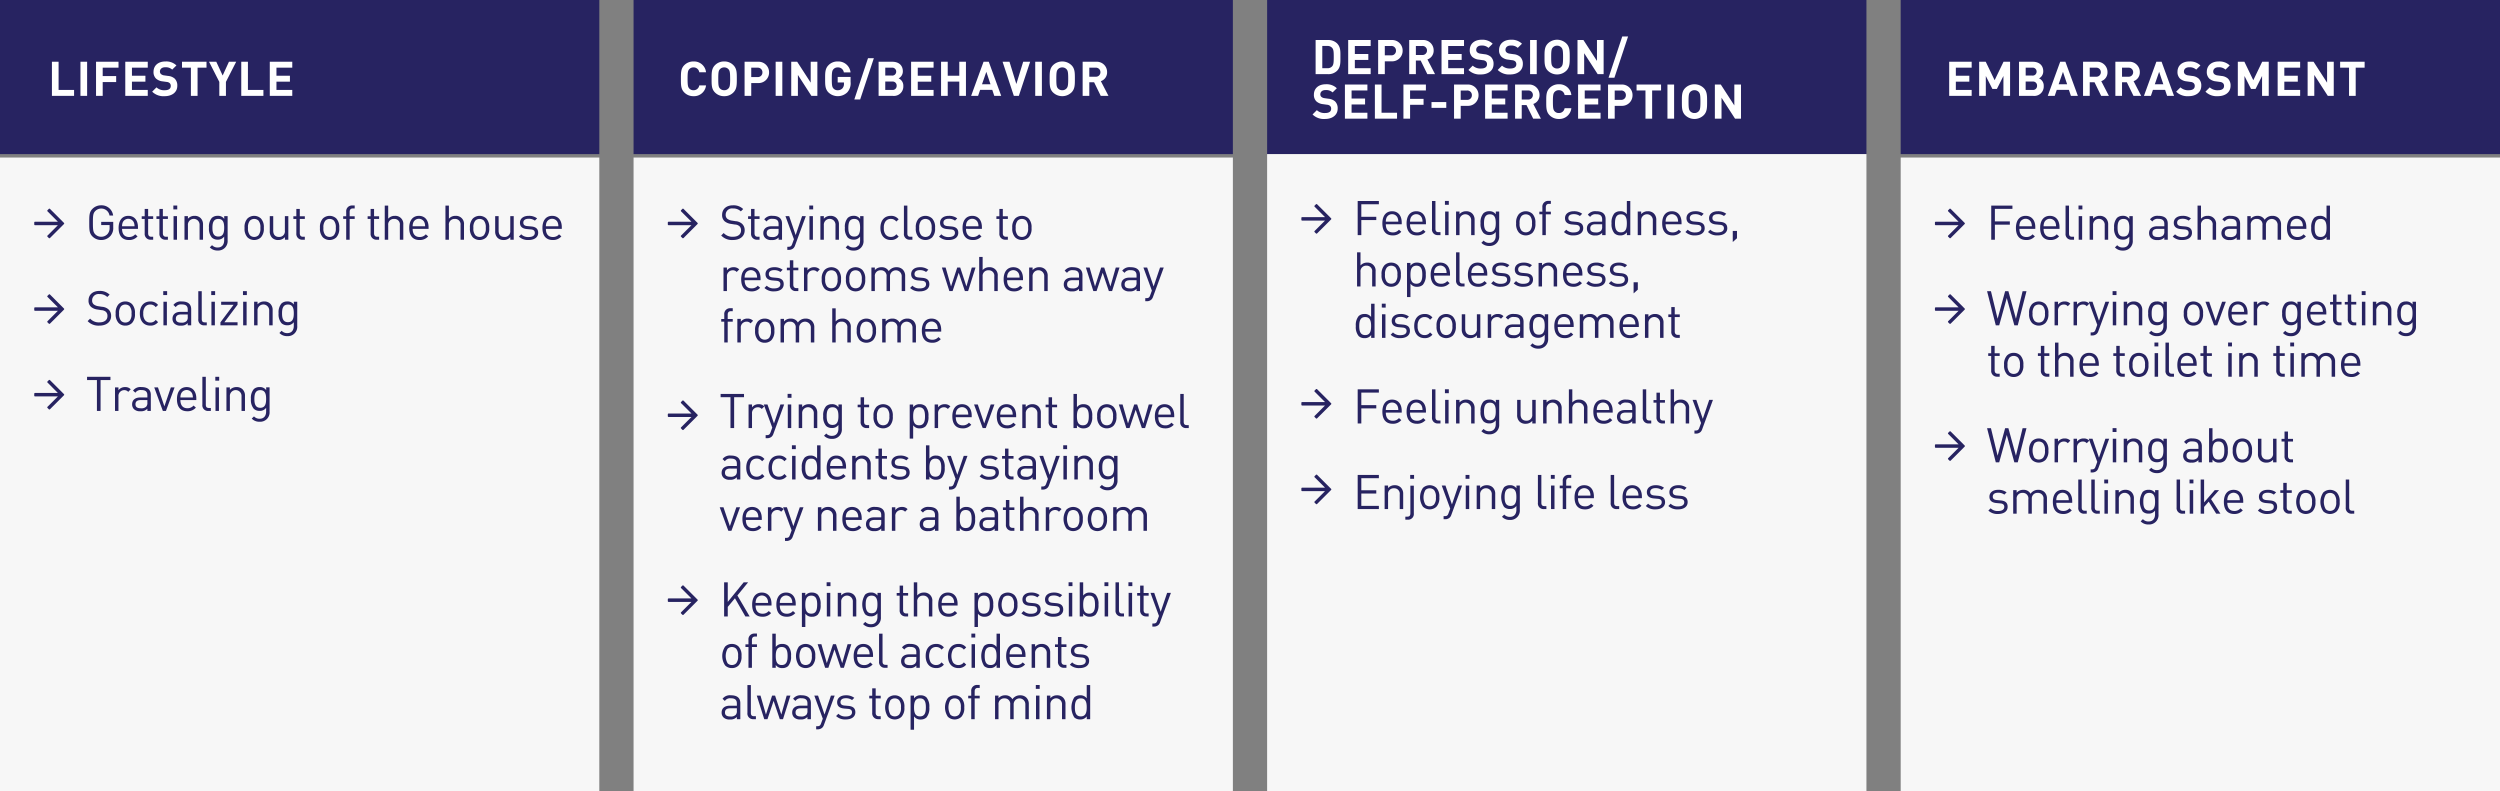 <svg xmlns="http://www.w3.org/2000/svg" width="730" height="231" viewBox="0 0 730 231">
  <rect x="0" y="0" width="730" height="231" fill="#808080" stroke="none"/>
  <defs>
    <style>
      .cls-1 {
        fill: #272361;
      }

      .cls-2 {
        fill: #f7f7f7;
      }

      .cls-3 {
        fill: #fff;
      }
    </style>
  </defs>
  <g id="Table_P_RWS_1" transform="translate(-85 -1145)">
    <g id="Group_164" data-name="Group 164" transform="translate(555)">
      <path id="Path_2928" data-name="Path 2928" class="cls-1" d="M0,0H175V45H0Z" transform="translate(85 1145)"/>
      <rect id="Rectangle_133" data-name="Rectangle 133" class="cls-2" width="175" height="185" transform="translate(85 1191)"/>
      <path id="Path_3055" data-name="Path 3055" class="cls-3" d="M7.728,11V9.264H3.108V6.842H7.042V5.106H3.108V2.768h4.62V1.032H1.162V11Zm11.214,0V1.032H17.024l-2.59,5.39-2.6-5.39H9.912V11h1.946V5.19l1.918,3.78h1.316L17,5.19V11ZM28.77,8.13A2.316,2.316,0,0,0,27.4,5.89,2.305,2.305,0,0,0,28.63,3.832c0-1.708-1.134-2.8-3.08-2.8h-4V11h4.172A2.755,2.755,0,0,0,28.77,8.13ZM26.684,3.916A1.131,1.131,0,0,1,25.4,5.064h-1.9v-2.3h1.9A1.131,1.131,0,0,1,26.684,3.916Zm.14,4.116a1.18,1.18,0,0,1-1.3,1.232h-2.03V6.814h2.03A1.17,1.17,0,0,1,26.824,8.032ZM38.738,11,35.1,1.032H33.572L29.946,11h2.03l.6-1.764H36.12L36.708,11ZM35.6,7.6H33.124l1.26-3.626ZM47.8,11,45.57,6.7a2.684,2.684,0,0,0,1.82-2.618,3.013,3.013,0,0,0-3.234-3.052H40.25V11H42.2V7.024h1.4L45.542,11ZM45.444,4.084A1.3,1.3,0,0,1,44.03,5.4H42.2V2.768H44.03A1.3,1.3,0,0,1,45.444,4.084ZM57.232,11,55.006,6.7a2.684,2.684,0,0,0,1.82-2.618,3.013,3.013,0,0,0-3.234-3.052H49.686V11h1.946V7.024h1.4L54.978,11ZM54.88,4.084A1.3,1.3,0,0,1,53.466,5.4H51.632V2.768h1.834A1.3,1.3,0,0,1,54.88,4.084ZM66.822,11l-3.64-9.968H61.656L58.03,11h2.03l.6-1.764H64.2L64.792,11ZM63.686,7.6H61.208l1.26-3.626Zm11.088.462A2.791,2.791,0,0,0,74,5.946a3.3,3.3,0,0,0-1.9-.77l-1.176-.168A1.714,1.714,0,0,1,70,4.616a.962.962,0,0,1-.294-.714c0-.686.5-1.26,1.54-1.26a2.774,2.774,0,0,1,2.044.686L74.522,2.11A4.271,4.271,0,0,0,71.3.948c-2.156,0-3.472,1.246-3.472,3.024a2.634,2.634,0,0,0,.714,1.96,3.381,3.381,0,0,0,1.932.826l1.2.168a1.485,1.485,0,0,1,.882.35,1.11,1.11,0,0,1,.308.84c0,.8-.616,1.232-1.764,1.232a3.263,3.263,0,0,1-2.408-.84l-1.26,1.26a4.681,4.681,0,0,0,3.64,1.316C73.164,11.084,74.774,9.992,74.774,8.06Zm8.554,0a2.791,2.791,0,0,0-.77-2.114,3.3,3.3,0,0,0-1.9-.77l-1.176-.168a1.714,1.714,0,0,1-.924-.392A.962.962,0,0,1,78.26,3.9c0-.686.5-1.26,1.54-1.26a2.774,2.774,0,0,1,2.044.686L83.076,2.11A4.271,4.271,0,0,0,79.856.948c-2.156,0-3.472,1.246-3.472,3.024a2.634,2.634,0,0,0,.714,1.96,3.381,3.381,0,0,0,1.932.826l1.2.168a1.485,1.485,0,0,1,.882.35,1.11,1.11,0,0,1,.308.84c0,.8-.616,1.232-1.764,1.232a3.263,3.263,0,0,1-2.408-.84l-1.26,1.26a4.681,4.681,0,0,0,3.64,1.316C81.718,11.084,83.328,9.992,83.328,8.06ZM94.472,11V1.032H92.554l-2.59,5.39-2.6-5.39H85.442V11h1.946V5.19l1.918,3.78h1.316l1.9-3.78V11Zm9.17,0V9.264h-4.62V6.842h3.934V5.106H99.022V2.768h4.62V1.032H97.076V11Zm9.814,0V1.032H111.51v6.1l-3.948-6.1h-1.736V11h1.946V4.882L111.72,11Zm9.016-8.232V1.032h-7.154V2.768h2.6V11h1.946V2.768Z" transform="translate(98 1162)"/>
      <g id="UL" transform="translate(-394 42)">
        <path id="Path_3051" data-name="Path 3051" class="cls-1" d="M7.63,1.984V1.032H1.442V11H2.506V6.6H6.874V5.652H2.506V1.984Zm6.678,5.838V7.36c0-2.044-1.05-3.332-2.828-3.332-1.75,0-2.828,1.3-2.828,3.528,0,2.436,1.19,3.528,3.01,3.528a3.155,3.155,0,0,0,2.52-1.064l-.686-.6a2.262,2.262,0,0,1-1.806.784c-1.316,0-2.03-.868-2.03-2.38ZM13.3,7.066H9.66a2.9,2.9,0,0,1,.21-1.148,1.769,1.769,0,0,1,3.22,0A2.9,2.9,0,0,1,13.3,7.066Zm8.078.756V7.36c0-2.044-1.05-3.332-2.828-3.332-1.75,0-2.828,1.3-2.828,3.528,0,2.436,1.19,3.528,3.01,3.528a3.155,3.155,0,0,0,2.52-1.064l-.686-.6a2.262,2.262,0,0,1-1.806.784c-1.316,0-2.03-.868-2.03-2.38ZM20.37,7.066H16.73a2.9,2.9,0,0,1,.21-1.148,1.769,1.769,0,0,1,3.22,0A2.9,2.9,0,0,1,20.37,7.066ZM25.62,11v-.868h-.546c-.7,0-.924-.336-.924-1.008V1.032H23.142V9.166A1.641,1.641,0,0,0,24.892,11Zm2.436-8.848V1.018H26.922V2.152ZM27.986,11V4.112H26.978V11Zm7.6,0V6.59a2.545,2.545,0,0,0-.714-1.918,2.414,2.414,0,0,0-1.764-.644,2.483,2.483,0,0,0-1.932.84V4.112H30.17V11h1.008V6.758a1.706,1.706,0,1,1,3.4,0V11Zm7.182.21v-7.1h-.994v.812a2.171,2.171,0,0,0-1.932-.9,2.4,2.4,0,0,0-1.68.6,3.955,3.955,0,0,0-.84,2.87,3.955,3.955,0,0,0,.84,2.87,2.369,2.369,0,0,0,1.666.616,2.219,2.219,0,0,0,1.932-.9v1.078c0,1.176-.56,2.114-1.89,2.114A2.121,2.121,0,0,1,38.22,12.6l-.658.644a3.041,3.041,0,0,0,2.338.924A2.741,2.741,0,0,0,42.77,11.21ZM41.762,7.5c0,1.288-.21,2.576-1.708,2.576S38.332,8.788,38.332,7.5s.224-2.576,1.722-2.576S41.762,6.212,41.762,7.5ZM52.99,11V6.324c0-1.5-.91-2.3-2.758-2.3A2.669,2.669,0,0,0,47.8,5.05l.686.63A1.808,1.808,0,0,1,50.218,4.9c1.26,0,1.764.5,1.764,1.512v.658H49.91c-1.54,0-2.38.784-2.38,1.988a1.984,1.984,0,0,0,.518,1.4,2.454,2.454,0,0,0,1.946.63,2.419,2.419,0,0,0,1.988-.742V11ZM51.982,8.564a1.591,1.591,0,0,1-.35,1.19,2.013,2.013,0,0,1-1.54.462c-1.092,0-1.582-.378-1.582-1.176s.5-1.218,1.54-1.218h1.932Zm8.078.42c0-1.288-.826-1.75-2.03-1.862l-1.106-.1c-.868-.07-1.2-.42-1.2-1.008,0-.7.532-1.134,1.54-1.134a2.939,2.939,0,0,1,1.834.546l.658-.658a3.9,3.9,0,0,0-2.478-.742c-1.47,0-2.534.756-2.534,2.016,0,1.134.714,1.736,2.058,1.848l1.134.1c.8.07,1.148.406,1.148,1.008,0,.812-.7,1.218-1.834,1.218a2.817,2.817,0,0,1-2.142-.8l-.672.672a3.8,3.8,0,0,0,2.828.994C58.926,11.084,60.06,10.314,60.06,8.984ZM67.1,11V6.576a2.328,2.328,0,0,0-2.478-2.548,2.458,2.458,0,0,0-1.932.84V1.032H61.684V11h1.008V6.744a1.625,1.625,0,0,1,1.722-1.82,1.589,1.589,0,0,1,1.68,1.82V11Zm7.014,0V6.324c0-1.5-.91-2.3-2.758-2.3A2.669,2.669,0,0,0,68.922,5.05l.686.63A1.808,1.808,0,0,1,71.344,4.9c1.26,0,1.764.5,1.764,1.512v.658H71.036c-1.54,0-2.38.784-2.38,1.988a1.984,1.984,0,0,0,.518,1.4,2.454,2.454,0,0,0,1.946.63,2.419,2.419,0,0,0,1.988-.742V11ZM73.108,8.564a1.591,1.591,0,0,1-.35,1.19,2.013,2.013,0,0,1-1.54.462c-1.092,0-1.582-.378-1.582-1.176s.5-1.218,1.54-1.218h1.932ZM86.072,11V6.59a2.562,2.562,0,0,0-.742-1.918,2.508,2.508,0,0,0-1.778-.644,2.637,2.637,0,0,0-2.268,1.148A2.271,2.271,0,0,0,79.17,4.028a2.512,2.512,0,0,0-1.946.84V4.112H76.216V11h1.008V6.758a1.63,1.63,0,0,1,1.722-1.834A1.6,1.6,0,0,1,80.64,6.758V11h1.008V6.646a1.71,1.71,0,1,1,3.416.112V11ZM93.45,7.822V7.36c0-2.044-1.05-3.332-2.828-3.332-1.75,0-2.828,1.3-2.828,3.528,0,2.436,1.19,3.528,3.01,3.528a3.155,3.155,0,0,0,2.52-1.064l-.686-.6a2.262,2.262,0,0,1-1.806.784c-1.316,0-2.03-.868-2.03-2.38Zm-1.008-.756H88.8a2.9,2.9,0,0,1,.21-1.148,1.769,1.769,0,0,1,3.22,0A2.9,2.9,0,0,1,92.442,7.066ZM100.352,11V1.032H99.344V4.91A2.215,2.215,0,0,0,97.4,4.028a2.4,2.4,0,0,0-1.68.6,4.114,4.114,0,0,0-.84,2.926,4.114,4.114,0,0,0,.84,2.926,2.4,2.4,0,0,0,1.68.6,2.231,2.231,0,0,0,1.96-.91V11ZM99.344,7.556c0,1.344-.224,2.632-1.722,2.632S95.886,8.9,95.886,7.556s.238-2.632,1.736-2.632S99.344,6.212,99.344,7.556ZM11.732,26.032H10.6L8.652,34.068l-2.2-8.036H5.5L3.3,34.068,1.358,26.032H.224L2.772,36h.994l2.212-7.98L8.19,36h.994Zm6.4,6.524a3.7,3.7,0,0,0-.84-2.744,2.877,2.877,0,0,0-3.948,0,3.7,3.7,0,0,0-.84,2.744,3.7,3.7,0,0,0,.84,2.744,2.877,2.877,0,0,0,3.948,0A3.7,3.7,0,0,0,18.13,32.556Zm-1.008,0a3,3,0,0,1-.546,2.128,1.766,1.766,0,0,1-1.26.5,1.733,1.733,0,0,1-1.246-.5,3.006,3.006,0,0,1-.56-2.128,3.006,3.006,0,0,1,.56-2.128,1.733,1.733,0,0,1,1.246-.5,1.766,1.766,0,0,1,1.26.5A3,3,0,0,1,17.122,32.556Zm7.406-2.884a2.122,2.122,0,0,0-1.652-.644,2.314,2.314,0,0,0-1.932.924v-.84H19.936V36h1.008V31.772A1.682,1.682,0,0,1,22.6,29.924a1.441,1.441,0,0,1,1.19.5Zm5.544,0a2.122,2.122,0,0,0-1.652-.644,2.314,2.314,0,0,0-1.932.924v-.84H25.48V36h1.008V31.772a1.682,1.682,0,0,1,1.652-1.848,1.441,1.441,0,0,1,1.19.5Zm5.8-.56H34.776L32.9,34.642l-1.89-5.53H29.918L32.4,35.86l-.49,1.344c-.224.63-.434.854-1.134.854h-.308v.9H30.9a1.891,1.891,0,0,0,1.344-.476,2.014,2.014,0,0,0,.49-.812Zm2.142-1.96V26.018H36.876v1.134ZM37.94,36V29.112H36.932V36Zm7.6,0V31.59a2.545,2.545,0,0,0-.714-1.918,2.414,2.414,0,0,0-1.764-.644,2.483,2.483,0,0,0-1.932.84v-.756H40.124V36h1.008V31.758a1.706,1.706,0,1,1,3.4,0V36Zm7.182.21v-7.1H51.73v.812a2.171,2.171,0,0,0-1.932-.9,2.4,2.4,0,0,0-1.68.6,3.955,3.955,0,0,0-.84,2.87,3.955,3.955,0,0,0,.84,2.87,2.369,2.369,0,0,0,1.666.616,2.219,2.219,0,0,0,1.932-.9v1.078c0,1.176-.56,2.114-1.89,2.114a2.121,2.121,0,0,1-1.652-.686l-.658.644a3.041,3.041,0,0,0,2.338.924A2.741,2.741,0,0,0,52.724,36.21ZM51.716,32.5c0,1.288-.21,2.576-1.708,2.576s-1.722-1.288-1.722-2.576.224-2.576,1.722-2.576S51.716,31.212,51.716,32.5Zm11.578.056a3.7,3.7,0,0,0-.84-2.744,2.877,2.877,0,0,0-3.948,0,3.7,3.7,0,0,0-.84,2.744,3.7,3.7,0,0,0,.84,2.744,2.877,2.877,0,0,0,3.948,0A3.7,3.7,0,0,0,63.294,32.556Zm-1.008,0a3,3,0,0,1-.546,2.128,1.766,1.766,0,0,1-1.26.5,1.733,1.733,0,0,1-1.246-.5,3.006,3.006,0,0,1-.56-2.128,3.006,3.006,0,0,1,.56-2.128,1.733,1.733,0,0,1,1.246-.5,1.766,1.766,0,0,1,1.26.5A3,3,0,0,1,62.286,32.556Zm7.658-3.444H68.852l-1.89,5.53-1.876-5.53H63.994L66.514,36h.9Zm6.342,3.71V32.36c0-2.044-1.05-3.332-2.828-3.332-1.75,0-2.828,1.3-2.828,3.528,0,2.436,1.19,3.528,3.01,3.528a3.155,3.155,0,0,0,2.52-1.064l-.686-.6a2.262,2.262,0,0,1-1.806.784c-1.316,0-2.03-.868-2.03-2.38Zm-1.008-.756h-3.64a2.9,2.9,0,0,1,.21-1.148,1.769,1.769,0,0,1,3.22,0A2.9,2.9,0,0,1,75.278,32.066Zm7.392-2.394a2.122,2.122,0,0,0-1.652-.644,2.314,2.314,0,0,0-1.932.924v-.84H78.078V36h1.008V31.772a1.682,1.682,0,0,1,1.652-1.848,1.441,1.441,0,0,1,1.19.5Zm9.17,6.538v-7.1h-.994v.812a2.171,2.171,0,0,0-1.932-.9,2.4,2.4,0,0,0-1.68.6,3.955,3.955,0,0,0-.84,2.87,3.955,3.955,0,0,0,.84,2.87,2.369,2.369,0,0,0,1.666.616,2.219,2.219,0,0,0,1.932-.9v1.078c0,1.176-.56,2.114-1.89,2.114A2.121,2.121,0,0,1,87.29,37.6l-.658.644a3.041,3.041,0,0,0,2.338.924A2.741,2.741,0,0,0,91.84,36.21ZM90.832,32.5c0,1.288-.21,2.576-1.708,2.576S87.4,33.788,87.4,32.5s.224-2.576,1.722-2.576S90.832,31.212,90.832,32.5Zm8.456.322V32.36c0-2.044-1.05-3.332-2.828-3.332-1.75,0-2.828,1.3-2.828,3.528,0,2.436,1.19,3.528,3.01,3.528a3.155,3.155,0,0,0,2.52-1.064l-.686-.6a2.262,2.262,0,0,1-1.806.784c-1.316,0-2.03-.868-2.03-2.38Zm-1.008-.756H94.64a2.9,2.9,0,0,1,.21-1.148,1.769,1.769,0,0,1,3.22,0A2.9,2.9,0,0,1,98.28,32.066ZM103.726,36v-.868h-.532c-.644,0-.938-.378-.938-1.008v-4.2h1.47v-.77h-1.47V27h-1.008v2.156h-.868v.77h.868v4.228A1.689,1.689,0,0,0,103.012,36Zm4.3,0v-.868h-.532c-.644,0-.938-.378-.938-1.008v-4.2h1.47v-.77h-1.47V27h-1.008v2.156h-.868v.77h.868v4.228A1.689,1.689,0,0,0,107.31,36Zm2.73-8.848V26.018H109.62v1.134ZM110.684,36V29.112h-1.008V36Zm7.6,0V31.59a2.545,2.545,0,0,0-.714-1.918,2.414,2.414,0,0,0-1.764-.644,2.483,2.483,0,0,0-1.932.84v-.756h-1.008V36h1.008V31.758a1.706,1.706,0,1,1,3.4,0V36Zm7.182.21v-7.1h-.994v.812a2.171,2.171,0,0,0-1.932-.9,2.4,2.4,0,0,0-1.68.6,3.955,3.955,0,0,0-.84,2.87,3.955,3.955,0,0,0,.84,2.87,2.369,2.369,0,0,0,1.666.616,2.219,2.219,0,0,0,1.932-.9v1.078c0,1.176-.56,2.114-1.89,2.114a2.121,2.121,0,0,1-1.652-.686l-.658.644a3.041,3.041,0,0,0,2.338.924A2.741,2.741,0,0,0,125.468,36.21ZM124.46,32.5c0,1.288-.21,2.576-1.708,2.576s-1.722-1.288-1.722-2.576.224-2.576,1.722-2.576S124.46,31.212,124.46,32.5ZM3.906,51v-.868H3.374c-.644,0-.938-.378-.938-1.008v-4.2h1.47v-.77H2.436V42H1.428v2.156H.56v.77h.868v4.228A1.689,1.689,0,0,0,3.192,51Zm6.916-3.444a3.7,3.7,0,0,0-.84-2.744,2.708,2.708,0,0,0-1.974-.784,2.708,2.708,0,0,0-1.974.784,3.7,3.7,0,0,0-.84,2.744,3.7,3.7,0,0,0,.84,2.744,2.708,2.708,0,0,0,1.974.784A2.708,2.708,0,0,0,9.982,50.3,3.7,3.7,0,0,0,10.822,47.556Zm-1.008,0a3,3,0,0,1-.546,2.128,1.766,1.766,0,0,1-1.26.5,1.733,1.733,0,0,1-1.246-.5,3.006,3.006,0,0,1-.56-2.128,3.006,3.006,0,0,1,.56-2.128,1.733,1.733,0,0,1,1.246-.5,1.766,1.766,0,0,1,1.26.5A3,3,0,0,1,9.814,47.556ZM18.41,51v-.868h-.532c-.644,0-.938-.378-.938-1.008v-4.2h1.47v-.77H16.94V42H15.932v2.156h-.868v.77h.868v4.228A1.689,1.689,0,0,0,17.7,51Zm7.07,0V46.576A2.328,2.328,0,0,0,23,44.028a2.458,2.458,0,0,0-1.932.84V41.032H20.062V51H21.07V46.744a1.625,1.625,0,0,1,1.722-1.82,1.589,1.589,0,0,1,1.68,1.82V51Zm7.378-3.178V47.36c0-2.044-1.05-3.332-2.828-3.332-1.75,0-2.828,1.3-2.828,3.528,0,2.436,1.19,3.528,3.01,3.528a3.155,3.155,0,0,0,2.52-1.064l-.686-.6a2.262,2.262,0,0,1-1.806.784c-1.316,0-2.03-.868-2.03-2.38Zm-1.008-.756H28.21a2.9,2.9,0,0,1,.21-1.148,1.769,1.769,0,0,1,3.22,0A2.9,2.9,0,0,1,31.85,47.066ZM40.432,51v-.868H39.9c-.644,0-.938-.378-.938-1.008v-4.2h1.47v-.77h-1.47V42H37.954v2.156h-.868v.77h.868v4.228A1.689,1.689,0,0,0,39.718,51Zm6.916-3.444a3.7,3.7,0,0,0-.84-2.744,2.877,2.877,0,0,0-3.948,0,3.7,3.7,0,0,0-.84,2.744,3.7,3.7,0,0,0,.84,2.744,2.877,2.877,0,0,0,3.948,0A3.7,3.7,0,0,0,47.348,47.556Zm-1.008,0a3,3,0,0,1-.546,2.128,1.766,1.766,0,0,1-1.26.5,1.733,1.733,0,0,1-1.246-.5,3.006,3.006,0,0,1-.56-2.128,3.006,3.006,0,0,1,.56-2.128,1.733,1.733,0,0,1,1.246-.5,1.766,1.766,0,0,1,1.26.5A3,3,0,0,1,46.34,47.556Zm3.892-5.4V41.018H49.1v1.134ZM50.162,51V44.112H49.154V51ZM54.8,51v-.868H54.25c-.7,0-.924-.336-.924-1.008V41.032H52.318v8.134A1.641,1.641,0,0,0,54.068,51Zm6.636-3.178V47.36c0-2.044-1.05-3.332-2.828-3.332-1.75,0-2.828,1.3-2.828,3.528,0,2.436,1.19,3.528,3.01,3.528a3.155,3.155,0,0,0,2.52-1.064l-.686-.6a2.262,2.262,0,0,1-1.806.784c-1.316,0-2.03-.868-2.03-2.38Zm-1.008-.756h-3.64a2.9,2.9,0,0,1,.21-1.148,1.769,1.769,0,0,1,3.22,0A2.9,2.9,0,0,1,60.424,47.066ZM65.87,51v-.868h-.532c-.644,0-.938-.378-.938-1.008v-4.2h1.47v-.77H64.4V42H63.392v2.156h-.868v.77h.868v4.228A1.689,1.689,0,0,0,65.156,51Zm5.866-8.848V41.018H70.6v1.134ZM71.666,51V44.112H70.658V51Zm7.6,0V46.59a2.545,2.545,0,0,0-.714-1.918,2.414,2.414,0,0,0-1.764-.644,2.483,2.483,0,0,0-1.932.84v-.756H73.85V51h1.008V46.758a1.706,1.706,0,1,1,3.4,0V51Zm7.882,0v-.868h-.532c-.644,0-.938-.378-.938-1.008v-4.2h1.47v-.77H85.68V42H84.672v2.156H83.8v.77h.868v4.228A1.689,1.689,0,0,0,86.436,51Zm2.73-8.848V41.018H88.746v1.134ZM89.81,51V44.112H88.8V51Zm12.04,0V46.59a2.562,2.562,0,0,0-.742-1.918,2.508,2.508,0,0,0-1.778-.644,2.637,2.637,0,0,0-2.268,1.148,2.271,2.271,0,0,0-2.114-1.148,2.512,2.512,0,0,0-1.946.84v-.756H91.994V51H93V46.758a1.63,1.63,0,0,1,1.722-1.834,1.6,1.6,0,0,1,1.694,1.834V51h1.008V46.646a1.71,1.71,0,1,1,3.416.112V51Zm7.378-3.178V47.36c0-2.044-1.05-3.332-2.828-3.332-1.75,0-2.828,1.3-2.828,3.528,0,2.436,1.19,3.528,3.01,3.528a3.155,3.155,0,0,0,2.52-1.064l-.686-.6a2.262,2.262,0,0,1-1.806.784c-1.316,0-2.03-.868-2.03-2.38Zm-1.008-.756h-3.64a2.9,2.9,0,0,1,.21-1.148,1.769,1.769,0,0,1,3.22,0A2.9,2.9,0,0,1,108.22,47.066ZM11.732,66.032H10.6L8.652,74.068l-2.2-8.036H5.5L3.3,74.068,1.358,66.032H.224L2.772,76h.994l2.212-7.98L8.19,76h.994Zm6.4,6.524a3.7,3.7,0,0,0-.84-2.744,2.877,2.877,0,0,0-3.948,0,3.7,3.7,0,0,0-.84,2.744,3.7,3.7,0,0,0,.84,2.744,2.877,2.877,0,0,0,3.948,0A3.7,3.7,0,0,0,18.13,72.556Zm-1.008,0a3,3,0,0,1-.546,2.128,1.766,1.766,0,0,1-1.26.5,1.733,1.733,0,0,1-1.246-.5,4.323,4.323,0,0,1,0-4.256,1.733,1.733,0,0,1,1.246-.5,1.766,1.766,0,0,1,1.26.5A3,3,0,0,1,17.122,72.556Zm7.406-2.884a2.122,2.122,0,0,0-1.652-.644,2.314,2.314,0,0,0-1.932.924v-.84H19.936V76h1.008V71.772A1.682,1.682,0,0,1,22.6,69.924a1.441,1.441,0,0,1,1.19.5Zm5.544,0a2.122,2.122,0,0,0-1.652-.644,2.314,2.314,0,0,0-1.932.924v-.84H25.48V76h1.008V71.772a1.682,1.682,0,0,1,1.652-1.848,1.441,1.441,0,0,1,1.19.5Zm5.8-.56H34.776L32.9,74.642l-1.89-5.53H29.918L32.4,75.86l-.49,1.344c-.224.63-.434.854-1.134.854h-.308v.9H30.9a1.891,1.891,0,0,0,1.344-.476,2.014,2.014,0,0,0,.49-.812Zm2.142-1.96V66.018H36.876v1.134ZM37.94,76V69.112H36.932V76Zm7.6,0V71.59a2.545,2.545,0,0,0-.714-1.918,2.414,2.414,0,0,0-1.764-.644,2.483,2.483,0,0,0-1.932.84v-.756H40.124V76h1.008V71.758a1.706,1.706,0,1,1,3.4,0V76Zm7.182.21v-7.1H51.73v.812a2.171,2.171,0,0,0-1.932-.9,2.4,2.4,0,0,0-1.68.6,3.955,3.955,0,0,0-.84,2.87,3.955,3.955,0,0,0,.84,2.87,2.369,2.369,0,0,0,1.666.616,2.219,2.219,0,0,0,1.932-.9v1.078c0,1.176-.56,2.114-1.89,2.114a2.121,2.121,0,0,1-1.652-.686l-.658.644a3.041,3.041,0,0,0,2.338.924A2.741,2.741,0,0,0,52.724,76.21ZM51.716,72.5c0,1.288-.21,2.576-1.708,2.576s-1.722-1.288-1.722-2.576.224-2.576,1.722-2.576S51.716,71.212,51.716,72.5ZM62.944,76V71.324c0-1.5-.91-2.3-2.758-2.3A2.669,2.669,0,0,0,57.75,70.05l.686.63a1.808,1.808,0,0,1,1.736-.784c1.26,0,1.764.5,1.764,1.512v.658H59.864c-1.54,0-2.38.784-2.38,1.988a1.984,1.984,0,0,0,.518,1.4,2.454,2.454,0,0,0,1.946.63,2.419,2.419,0,0,0,1.988-.742V76Zm-1.008-2.436a1.591,1.591,0,0,1-.35,1.19,2.013,2.013,0,0,1-1.54.462c-1.092,0-1.582-.378-1.582-1.176s.5-1.218,1.54-1.218h1.932Zm8.582-1.008a4.114,4.114,0,0,0-.84-2.926,2.4,2.4,0,0,0-1.68-.6,2.215,2.215,0,0,0-1.946.882V66.032H65.044V76h1.008v-.826a2.207,2.207,0,0,0,1.946.91,2.4,2.4,0,0,0,1.68-.6A4.114,4.114,0,0,0,70.518,72.556Zm-1.008,0c0,1.344-.224,2.632-1.722,2.632s-1.736-1.288-1.736-2.632.238-2.632,1.736-2.632S69.51,71.212,69.51,72.556Zm8.078,0a3.7,3.7,0,0,0-.84-2.744,2.877,2.877,0,0,0-3.948,0,3.7,3.7,0,0,0-.84,2.744A3.7,3.7,0,0,0,72.8,75.3a2.877,2.877,0,0,0,3.948,0A3.7,3.7,0,0,0,77.588,72.556Zm-1.008,0a3,3,0,0,1-.546,2.128,1.766,1.766,0,0,1-1.26.5,1.733,1.733,0,0,1-1.246-.5,4.323,4.323,0,0,1,0-4.256,1.733,1.733,0,0,1,1.246-.5,1.766,1.766,0,0,1,1.26.5A3,3,0,0,1,76.58,72.556ZM84.742,76V69.112H83.734v4.242a1.63,1.63,0,0,1-1.722,1.834c-1.036,0-1.68-.616-1.68-1.834V69.112H79.324v4.4a2.569,2.569,0,0,0,.7,1.932,2.448,2.448,0,0,0,1.778.644,2.524,2.524,0,0,0,1.946-.854V76Zm4.816,0v-.868h-.532c-.644,0-.938-.378-.938-1.008v-4.2h1.47v-.77h-1.47V67H87.08v2.156h-.868v.77h.868v4.228A1.689,1.689,0,0,0,88.844,76ZM6.23,88.984c0-1.288-.826-1.75-2.03-1.862l-1.106-.1c-.868-.07-1.2-.42-1.2-1.008,0-.7.532-1.134,1.54-1.134a2.939,2.939,0,0,1,1.834.546l.658-.658a3.9,3.9,0,0,0-2.478-.742c-1.47,0-2.534.756-2.534,2.016,0,1.134.714,1.736,2.058,1.848l1.134.1C4.9,88.06,5.25,88.4,5.25,89c0,.812-.7,1.218-1.834,1.218a2.817,2.817,0,0,1-2.142-.8L.6,90.09a3.8,3.8,0,0,0,2.828.994C5.1,91.084,6.23,90.314,6.23,88.984ZM17.71,91V86.59a2.562,2.562,0,0,0-.742-1.918,2.508,2.508,0,0,0-1.778-.644,2.637,2.637,0,0,0-2.268,1.148,2.271,2.271,0,0,0-2.114-1.148,2.512,2.512,0,0,0-1.946.84v-.756H7.854V91H8.862V86.758a1.63,1.63,0,0,1,1.722-1.834,1.6,1.6,0,0,1,1.694,1.834V91h1.008V86.646a1.609,1.609,0,0,1,1.722-1.722A1.6,1.6,0,0,1,16.7,86.758V91Zm7.378-3.178V87.36c0-2.044-1.05-3.332-2.828-3.332-1.75,0-2.828,1.3-2.828,3.528,0,2.436,1.19,3.528,3.01,3.528a3.155,3.155,0,0,0,2.52-1.064l-.686-.6a2.262,2.262,0,0,1-1.806.784c-1.316,0-2.03-.868-2.03-2.38Zm-1.008-.756H20.44a2.9,2.9,0,0,1,.21-1.148,1.769,1.769,0,0,1,3.22,0A2.9,2.9,0,0,1,24.08,87.066ZM29.33,91v-.868h-.546c-.7,0-.924-.336-.924-1.008V81.032H26.852v8.134A1.641,1.641,0,0,0,28.6,91Zm3.808,0v-.868h-.546c-.7,0-.924-.336-.924-1.008V81.032H30.66v8.134A1.641,1.641,0,0,0,32.41,91Zm2.436-8.848V81.018H34.44v1.134ZM35.5,91V84.112H34.5V91Zm7.6,0V86.59a2.545,2.545,0,0,0-.714-1.918,2.414,2.414,0,0,0-1.764-.644,2.483,2.483,0,0,0-1.932.84v-.756H37.688V91H38.7V86.758a1.706,1.706,0,1,1,3.4,0V91Zm7.182.21v-7.1h-.994v.812a2.171,2.171,0,0,0-1.932-.9,2.4,2.4,0,0,0-1.68.6,5.323,5.323,0,0,0,0,5.74,2.369,2.369,0,0,0,1.666.616,2.219,2.219,0,0,0,1.932-.9v1.078c0,1.176-.56,2.114-1.89,2.114a2.121,2.121,0,0,1-1.652-.686l-.658.644a3.041,3.041,0,0,0,2.338.924A2.741,2.741,0,0,0,50.288,91.21ZM49.28,87.5c0,1.288-.21,2.576-1.708,2.576S45.85,88.788,45.85,87.5s.224-2.576,1.722-2.576S49.28,86.212,49.28,87.5ZM58.044,91v-.868H57.5c-.7,0-.924-.336-.924-1.008V81.032H55.566v8.134A1.641,1.641,0,0,0,57.316,91Zm2.436-8.848V81.018H59.346v1.134ZM60.41,91V84.112H59.4V91Zm7.966,0-2.744-4.256,2.338-2.632H66.71L63.6,87.7V81.032H62.594V91H63.6V89.012l1.344-1.54L67.13,91Zm6.65-3.178V87.36c0-2.044-1.05-3.332-2.828-3.332-1.75,0-2.828,1.3-2.828,3.528,0,2.436,1.19,3.528,3.01,3.528A3.155,3.155,0,0,0,74.9,90.02l-.686-.6a2.262,2.262,0,0,1-1.806.784c-1.316,0-2.03-.868-2.03-2.38Zm-1.008-.756h-3.64a2.9,2.9,0,0,1,.21-1.148,1.769,1.769,0,0,1,3.22,0A2.9,2.9,0,0,1,74.018,87.066Zm10.906,1.918c0-1.288-.826-1.75-2.03-1.862l-1.106-.1c-.868-.07-1.2-.42-1.2-1.008,0-.7.532-1.134,1.54-1.134a2.939,2.939,0,0,1,1.834.546l.658-.658a3.9,3.9,0,0,0-2.478-.742c-1.47,0-2.534.756-2.534,2.016,0,1.134.714,1.736,2.058,1.848l1.134.1c.8.07,1.148.406,1.148,1.008,0,.812-.7,1.218-1.834,1.218a2.817,2.817,0,0,1-2.142-.8l-.672.672a3.8,3.8,0,0,0,2.828.994C83.79,91.084,84.924,90.314,84.924,88.984ZM89.194,91v-.868h-.532c-.644,0-.938-.378-.938-1.008v-4.2h1.47v-.77h-1.47V82H86.716v2.156h-.868v.77h.868v4.228A1.689,1.689,0,0,0,88.48,91Zm6.916-3.444a3.7,3.7,0,0,0-.84-2.744,2.877,2.877,0,0,0-3.948,0,4.9,4.9,0,0,0,0,5.488,2.877,2.877,0,0,0,3.948,0A3.7,3.7,0,0,0,96.11,87.556Zm-1.008,0a3,3,0,0,1-.546,2.128,1.766,1.766,0,0,1-1.26.5,1.733,1.733,0,0,1-1.246-.5,4.323,4.323,0,0,1,0-4.256,1.733,1.733,0,0,1,1.246-.5,1.766,1.766,0,0,1,1.26.5A3,3,0,0,1,95.1,87.556Zm8.078,0a3.7,3.7,0,0,0-.84-2.744,2.877,2.877,0,0,0-3.948,0,4.9,4.9,0,0,0,0,5.488,2.877,2.877,0,0,0,3.948,0A3.7,3.7,0,0,0,103.18,87.556Zm-1.008,0a3,3,0,0,1-.546,2.128,1.766,1.766,0,0,1-1.26.5,1.733,1.733,0,0,1-1.246-.5,4.323,4.323,0,0,1,0-4.256,1.733,1.733,0,0,1,1.246-.5,1.766,1.766,0,0,1,1.26.5A3,3,0,0,1,102.172,87.556ZM107.436,91v-.868h-.546c-.7,0-.924-.336-.924-1.008V81.032h-1.008v8.134A1.641,1.641,0,0,0,106.708,91Z" transform="translate(504 1162)"/>
        <path id="Path_3054" data-name="Path 3054" class="cls-1" d="M4.26.994l-.387.387a.234.234,0,0,0,0,.331L6.9,4.742H.234A.234.234,0,0,0,0,4.977v.547a.234.234,0,0,0,.234.234H6.9l-3.03,3.03a.234.234,0,0,0,0,.331l.387.387a.234.234,0,0,0,.331,0l4.09-4.09a.234.234,0,0,0,0-.331L4.591.994A.234.234,0,0,0,4.26.994Z" transform="translate(489 1163)"/>
        <path id="Path_3053" data-name="Path 3053" class="cls-1" d="M4.26.994l-.387.387a.234.234,0,0,0,0,.331L6.9,4.742H.234A.234.234,0,0,0,0,4.977v.547a.234.234,0,0,0,.234.234H6.9l-3.03,3.03a.234.234,0,0,0,0,.331l.387.387a.234.234,0,0,0,.331,0l4.09-4.09a.234.234,0,0,0,0-.331L4.591.994A.234.234,0,0,0,4.26.994Z" transform="translate(489 1188)"/>
        <path id="Path_3052" data-name="Path 3052" class="cls-1" d="M4.26.994l-.387.387a.234.234,0,0,0,0,.331L6.9,4.742H.234A.234.234,0,0,0,0,4.977v.547a.234.234,0,0,0,.234.234H6.9l-3.03,3.03a.234.234,0,0,0,0,.331l.387.387a.234.234,0,0,0,.331,0l4.09-4.09a.234.234,0,0,0,0-.331L4.591.994A.234.234,0,0,0,4.26.994Z" transform="translate(489 1228)"/>
      </g>
    </g>
    <g id="Group_165" data-name="Group 165" transform="translate(370 -1.344)">
      <path id="Path_2928-2" data-name="Path 2928" class="cls-1" d="M0,0H175V45H0Z" transform="translate(85 1146.344)"/>
      <rect id="Rectangle_133-2" data-name="Rectangle 133" class="cls-2" width="175" height="186" transform="translate(85 1191.344)"/>
      <path id="Path_3056" data-name="Path 3056" class="cls-3" d="M8.4,5.974c0-1.5.112-2.87-1.008-3.99A3.63,3.63,0,0,0,4.76,1.032h-3.6V11h3.6a3.63,3.63,0,0,0,2.632-.952C8.512,8.928,8.4,7.472,8.4,5.974Zm-1.946,0c0,1.512-.056,2.226-.42,2.674a1.737,1.737,0,0,1-1.456.616H3.108v-6.5h1.47a1.737,1.737,0,0,1,1.456.616C6.4,3.832,6.454,4.462,6.454,5.974ZM17.234,11V9.264h-4.62V6.842h3.934V5.106H12.614V2.768h4.62V1.032H10.668V11Zm9.338-6.86a3.072,3.072,0,0,0-3.29-3.108H19.418V11h1.946V7.248h1.918A3.072,3.072,0,0,0,26.572,4.14Zm-1.946,0A1.317,1.317,0,0,1,23.184,5.5h-1.82V2.768h1.82A1.328,1.328,0,0,1,24.626,4.14ZM36.036,11,33.81,6.7a2.684,2.684,0,0,0,1.82-2.618A3.013,3.013,0,0,0,32.4,1.032H28.49V11h1.946V7.024h1.4L33.782,11ZM33.684,4.084A1.3,1.3,0,0,1,32.27,5.4H30.436V2.768H32.27A1.3,1.3,0,0,1,33.684,4.084ZM44.492,11V9.264h-4.62V6.842h3.934V5.106H39.872V2.768h4.62V1.032H37.926V11Zm8.624-2.94a2.791,2.791,0,0,0-.77-2.114,3.3,3.3,0,0,0-1.9-.77l-1.176-.168a1.714,1.714,0,0,1-.924-.392.962.962,0,0,1-.294-.714c0-.686.5-1.26,1.54-1.26a2.774,2.774,0,0,1,2.044.686L52.864,2.11A4.271,4.271,0,0,0,49.644.948c-2.156,0-3.472,1.246-3.472,3.024a2.634,2.634,0,0,0,.714,1.96,3.381,3.381,0,0,0,1.932.826l1.2.168a1.485,1.485,0,0,1,.882.35,1.11,1.11,0,0,1,.308.84c0,.8-.616,1.232-1.764,1.232a3.263,3.263,0,0,1-2.408-.84l-1.26,1.26a4.681,4.681,0,0,0,3.64,1.316C51.506,11.084,53.116,9.992,53.116,8.06Zm8.554,0a2.791,2.791,0,0,0-.77-2.114,3.3,3.3,0,0,0-1.9-.77L57.82,5.008a1.714,1.714,0,0,1-.924-.392A.962.962,0,0,1,56.6,3.9c0-.686.5-1.26,1.54-1.26a2.774,2.774,0,0,1,2.044.686L61.418,2.11A4.271,4.271,0,0,0,58.2.948c-2.156,0-3.472,1.246-3.472,3.024a2.634,2.634,0,0,0,.714,1.96,3.381,3.381,0,0,0,1.932.826l1.2.168a1.485,1.485,0,0,1,.882.35,1.11,1.11,0,0,1,.308.84c0,.8-.616,1.232-1.764,1.232a3.263,3.263,0,0,1-2.408-.84l-1.26,1.26a4.681,4.681,0,0,0,3.64,1.316C60.06,11.084,61.67,9.992,61.67,8.06ZM65.73,11V1.032H63.784V11Zm9.632-4.984c0-1.722.014-2.968-.994-3.976a3.872,3.872,0,0,0-5.39,0C67.97,3.048,68,4.294,68,6.016s-.028,2.968.98,3.976a3.872,3.872,0,0,0,5.39,0C75.376,8.984,75.362,7.738,75.362,6.016Zm-1.946,0c0,1.918-.112,2.38-.49,2.8a1.618,1.618,0,0,1-1.246.532,1.649,1.649,0,0,1-1.26-.532c-.378-.42-.476-.882-.476-2.8s.1-2.38.476-2.8a1.649,1.649,0,0,1,1.26-.532,1.618,1.618,0,0,1,1.246.532C73.3,3.636,73.416,4.1,73.416,6.016ZM85.26,11V1.032H83.314v6.1l-3.948-6.1H77.63V11h1.946V4.882L83.524,11ZM92.4,0H90.692L86.7,12.036H88.41ZM7.6,21.06a2.791,2.791,0,0,0-.77-2.114,3.3,3.3,0,0,0-1.9-.77l-1.176-.168a1.714,1.714,0,0,1-.924-.392.962.962,0,0,1-.294-.714c0-.686.5-1.26,1.54-1.26a2.774,2.774,0,0,1,2.044.686L7.35,15.11a4.271,4.271,0,0,0-3.22-1.162c-2.156,0-3.472,1.246-3.472,3.024a2.634,2.634,0,0,0,.714,1.96,3.381,3.381,0,0,0,1.932.826l1.2.168a1.485,1.485,0,0,1,.882.35,1.11,1.11,0,0,1,.308.84c0,.8-.616,1.232-1.764,1.232a3.263,3.263,0,0,1-2.408-.84l-1.26,1.26a4.681,4.681,0,0,0,3.64,1.316C5.992,24.084,7.6,22.992,7.6,21.06ZM16.282,24V22.264h-4.62V19.842H15.6V18.106H11.662V15.768h4.62V14.032H9.716V24Zm8.652,0V22.264H20.412V14.032H18.466V24Zm8.428-8.232V14.032H26.8V24h1.946V19.954h3.934V18.218H28.742v-2.45Zm5.95,5.082V19.156H35V20.85Zm9.422-3.71a3.072,3.072,0,0,0-3.29-3.108H41.58V24h1.946V20.248h1.918A3.072,3.072,0,0,0,48.734,17.14Zm-1.946,0A1.317,1.317,0,0,1,45.346,18.5h-1.82v-2.73h1.82A1.328,1.328,0,0,1,46.788,17.14ZM57.218,24V22.264H52.6V19.842h3.934V18.106H52.6V15.768h4.62V14.032H50.652V24Zm9.73,0-2.226-4.3a2.684,2.684,0,0,0,1.82-2.618,3.013,3.013,0,0,0-3.234-3.052H59.4V24h1.946V20.024h1.4L64.694,24ZM64.6,17.084A1.3,1.3,0,0,1,63.182,18.4H61.348V15.768h1.834A1.3,1.3,0,0,1,64.6,17.084Zm11.242,3.85H73.864a1.649,1.649,0,0,1-1.68,1.414,1.609,1.609,0,0,1-1.246-.518c-.378-.42-.49-.9-.49-2.814s.112-2.394.49-2.814a1.609,1.609,0,0,1,1.246-.518,1.649,1.649,0,0,1,1.68,1.414h1.974a3.514,3.514,0,0,0-3.668-3.15,3.672,3.672,0,0,0-2.688,1.092c-1.008,1.008-.98,2.254-.98,3.976s-.028,2.968.98,3.976a3.672,3.672,0,0,0,2.688,1.092A3.523,3.523,0,0,0,75.838,20.934ZM84.364,24V22.264h-4.62V19.842h3.934V18.106H79.744V15.768h4.62V14.032H77.8V24ZM93.7,17.14a3.072,3.072,0,0,0-3.29-3.108H86.548V24h1.946V20.248h1.918A3.072,3.072,0,0,0,93.7,17.14Zm-1.946,0A1.317,1.317,0,0,1,90.314,18.5h-1.82v-2.73h1.82A1.328,1.328,0,0,1,91.756,17.14Zm10.276-1.372V14.032H94.878v1.736h2.6V24h1.946V15.768ZM105.84,24V14.032h-1.946V24Zm9.632-4.984c0-1.722.014-2.968-.994-3.976a3.872,3.872,0,0,0-5.39,0c-1.008,1.008-.98,2.254-.98,3.976s-.028,2.968.98,3.976a3.872,3.872,0,0,0,5.39,0C115.486,21.984,115.472,20.738,115.472,19.016Zm-1.946,0c0,1.918-.112,2.38-.49,2.8a1.618,1.618,0,0,1-1.246.532,1.649,1.649,0,0,1-1.26-.532c-.378-.42-.476-.882-.476-2.8s.1-2.38.476-2.8a1.649,1.649,0,0,1,1.26-.532,1.618,1.618,0,0,1,1.246.532C113.414,16.636,113.526,17.1,113.526,19.016ZM125.37,24V14.032h-1.946v6.1l-3.948-6.1H117.74V24h1.946V17.882L123.634,24Z" transform="translate(98 1157)"/>
      <g id="UL-2" data-name="UL" transform="translate(-394 42)">
        <path id="Path_3057" data-name="Path 3057" class="cls-1" d="M7.63,1.984V1.032H1.442V11H2.506V6.6H6.874V5.652H2.506V1.984Zm6.678,5.838V7.36c0-2.044-1.05-3.332-2.828-3.332-1.75,0-2.828,1.3-2.828,3.528,0,2.436,1.19,3.528,3.01,3.528a3.155,3.155,0,0,0,2.52-1.064l-.686-.6a2.262,2.262,0,0,1-1.806.784c-1.316,0-2.03-.868-2.03-2.38ZM13.3,7.066H9.66a2.9,2.9,0,0,1,.21-1.148,1.769,1.769,0,0,1,3.22,0A2.9,2.9,0,0,1,13.3,7.066Zm8.078.756V7.36c0-2.044-1.05-3.332-2.828-3.332-1.75,0-2.828,1.3-2.828,3.528,0,2.436,1.19,3.528,3.01,3.528a3.155,3.155,0,0,0,2.52-1.064l-.686-.6a2.262,2.262,0,0,1-1.806.784c-1.316,0-2.03-.868-2.03-2.38ZM20.37,7.066H16.73a2.9,2.9,0,0,1,.21-1.148,1.769,1.769,0,0,1,3.22,0A2.9,2.9,0,0,1,20.37,7.066ZM25.62,11v-.868h-.546c-.7,0-.924-.336-.924-1.008V1.032H23.142V9.166A1.641,1.641,0,0,0,24.892,11Zm2.436-8.848V1.018H26.922V2.152ZM27.986,11V4.112H26.978V11Zm7.6,0V6.59a2.545,2.545,0,0,0-.714-1.918,2.414,2.414,0,0,0-1.764-.644,2.483,2.483,0,0,0-1.932.84V4.112H30.17V11h1.008V6.758a1.706,1.706,0,1,1,3.4,0V11Zm7.182.21v-7.1h-.994v.812a2.171,2.171,0,0,0-1.932-.9,2.4,2.4,0,0,0-1.68.6,3.955,3.955,0,0,0-.84,2.87,3.955,3.955,0,0,0,.84,2.87,2.369,2.369,0,0,0,1.666.616,2.219,2.219,0,0,0,1.932-.9v1.078c0,1.176-.56,2.114-1.89,2.114A2.121,2.121,0,0,1,38.22,12.6l-.658.644a3.041,3.041,0,0,0,2.338.924A2.741,2.741,0,0,0,42.77,11.21ZM41.762,7.5c0,1.288-.21,2.576-1.708,2.576S38.332,8.788,38.332,7.5s.224-2.576,1.722-2.576S41.762,6.212,41.762,7.5Zm11.578.056a3.7,3.7,0,0,0-.84-2.744,2.877,2.877,0,0,0-3.948,0,3.7,3.7,0,0,0-.84,2.744,3.7,3.7,0,0,0,.84,2.744,2.877,2.877,0,0,0,3.948,0A3.7,3.7,0,0,0,53.34,7.556Zm-1.008,0a3,3,0,0,1-.546,2.128,1.766,1.766,0,0,1-1.26.5,1.733,1.733,0,0,1-1.246-.5,3.006,3.006,0,0,1-.56-2.128,3.006,3.006,0,0,1,.56-2.128,1.733,1.733,0,0,1,1.246-.5,1.766,1.766,0,0,1,1.26.5A3,3,0,0,1,52.332,7.556Zm5.516-2.632v-.77h-1.47V2.88c0-.63.28-1.008.924-1.008h.546V1H57.12a1.679,1.679,0,0,0-1.75,1.848v1.3h-.882v.77h.882V11h1.008V4.924Zm9.45,4.06c0-1.288-.826-1.75-2.03-1.862l-1.106-.1c-.868-.07-1.2-.42-1.2-1.008,0-.7.532-1.134,1.54-1.134a2.939,2.939,0,0,1,1.834.546l.658-.658a3.9,3.9,0,0,0-2.478-.742c-1.47,0-2.534.756-2.534,2.016,0,1.134.714,1.736,2.058,1.848l1.134.1c.8.07,1.148.406,1.148,1.008,0,.812-.7,1.218-1.834,1.218a2.817,2.817,0,0,1-2.142-.8l-.672.672a3.8,3.8,0,0,0,2.828.994C66.164,11.084,67.3,10.314,67.3,8.984ZM73.836,11V6.324c0-1.5-.91-2.3-2.758-2.3A2.669,2.669,0,0,0,68.642,5.05l.686.63A1.808,1.808,0,0,1,71.064,4.9c1.26,0,1.764.5,1.764,1.512v.658H70.756c-1.54,0-2.38.784-2.38,1.988a1.984,1.984,0,0,0,.518,1.4,2.454,2.454,0,0,0,1.946.63,2.419,2.419,0,0,0,1.988-.742V11ZM72.828,8.564a1.591,1.591,0,0,1-.35,1.19,2.013,2.013,0,0,1-1.54.462c-1.092,0-1.582-.378-1.582-1.176s.5-1.218,1.54-1.218h1.932ZM81.046,11V1.032H80.038V4.91a2.215,2.215,0,0,0-1.946-.882,2.4,2.4,0,0,0-1.68.6,4.114,4.114,0,0,0-.84,2.926,4.114,4.114,0,0,0,.84,2.926,2.4,2.4,0,0,0,1.68.6,2.231,2.231,0,0,0,1.96-.91V11ZM80.038,7.556c0,1.344-.224,2.632-1.722,2.632S76.58,8.9,76.58,7.556s.238-2.632,1.736-2.632S80.038,6.212,80.038,7.556ZM88.634,11V6.59a2.545,2.545,0,0,0-.714-1.918,2.414,2.414,0,0,0-1.764-.644,2.483,2.483,0,0,0-1.932.84V4.112H83.216V11h1.008V6.758a1.706,1.706,0,1,1,3.4,0V11Zm7.378-3.178V7.36c0-2.044-1.05-3.332-2.828-3.332-1.75,0-2.828,1.3-2.828,3.528,0,2.436,1.19,3.528,3.01,3.528a3.155,3.155,0,0,0,2.52-1.064l-.686-.6a2.262,2.262,0,0,1-1.806.784c-1.316,0-2.03-.868-2.03-2.38ZM95,7.066h-3.64a2.9,2.9,0,0,1,.21-1.148,1.769,1.769,0,0,1,3.22,0A2.9,2.9,0,0,1,95,7.066Zm7.77,1.918c0-1.288-.826-1.75-2.03-1.862l-1.106-.1c-.868-.07-1.2-.42-1.2-1.008,0-.7.532-1.134,1.54-1.134a2.939,2.939,0,0,1,1.834.546l.658-.658a3.9,3.9,0,0,0-2.478-.742c-1.47,0-2.534.756-2.534,2.016,0,1.134.714,1.736,2.058,1.848l1.134.1c.8.07,1.148.406,1.148,1.008,0,.812-.7,1.218-1.834,1.218a2.817,2.817,0,0,1-2.142-.8l-.672.672a3.8,3.8,0,0,0,2.828.994C101.64,11.084,102.774,10.314,102.774,8.984Zm6.594,0c0-1.288-.826-1.75-2.03-1.862l-1.106-.1c-.868-.07-1.2-.42-1.2-1.008,0-.7.532-1.134,1.54-1.134a2.939,2.939,0,0,1,1.834.546l.658-.658a3.9,3.9,0,0,0-2.478-.742c-1.47,0-2.534.756-2.534,2.016,0,1.134.714,1.736,2.058,1.848l1.134.1c.8.07,1.148.406,1.148,1.008,0,.812-.7,1.218-1.834,1.218a2.817,2.817,0,0,1-2.142-.8l-.672.672a3.8,3.8,0,0,0,2.828.994C108.234,11.084,109.368,10.314,109.368,8.984ZM112.2,11.91V9.768h-1.232v3.248ZM6.678,26V21.576A2.328,2.328,0,0,0,4.2,19.028a2.458,2.458,0,0,0-1.932.84V16.032H1.26V26H2.268V21.744a1.625,1.625,0,0,1,1.722-1.82,1.589,1.589,0,0,1,1.68,1.82V26Zm7.364-3.444a3.7,3.7,0,0,0-.84-2.744,2.708,2.708,0,0,0-1.974-.784,2.708,2.708,0,0,0-1.974.784,3.7,3.7,0,0,0-.84,2.744,3.7,3.7,0,0,0,.84,2.744,2.708,2.708,0,0,0,1.974.784A2.708,2.708,0,0,0,13.2,25.3,3.7,3.7,0,0,0,14.042,22.556Zm-1.008,0a3,3,0,0,1-.546,2.128,1.766,1.766,0,0,1-1.26.5,1.733,1.733,0,0,1-1.246-.5,3.006,3.006,0,0,1-.56-2.128,3.006,3.006,0,0,1,.56-2.128,1.733,1.733,0,0,1,1.246-.5,1.766,1.766,0,0,1,1.26.5A3,3,0,0,1,13.034,22.556Zm8.288,0a4.114,4.114,0,0,0-.84-2.926,2.4,2.4,0,0,0-1.68-.6,2.194,2.194,0,0,0-1.946.9v-.812H15.848V29.08h1.008V25.188a2.228,2.228,0,0,0,1.946.9,2.4,2.4,0,0,0,1.68-.6A4.114,4.114,0,0,0,21.322,22.556Zm-1.008,0c0,1.344-.224,2.632-1.722,2.632s-1.736-1.288-1.736-2.632.238-2.632,1.736-2.632S20.314,21.212,20.314,22.556Zm8.092.266V22.36c0-2.044-1.05-3.332-2.828-3.332-1.75,0-2.828,1.3-2.828,3.528,0,2.436,1.19,3.528,3.01,3.528a3.155,3.155,0,0,0,2.52-1.064l-.686-.6a2.262,2.262,0,0,1-1.806.784c-1.316,0-2.03-.868-2.03-2.38ZM27.4,22.066h-3.64a2.9,2.9,0,0,1,.21-1.148,1.769,1.769,0,0,1,3.22,0A2.9,2.9,0,0,1,27.4,22.066ZM32.648,26v-.868H32.1c-.7,0-.924-.336-.924-1.008V16.032H30.17v8.134A1.641,1.641,0,0,0,31.92,26Zm6.636-3.178V22.36c0-2.044-1.05-3.332-2.828-3.332-1.75,0-2.828,1.3-2.828,3.528,0,2.436,1.19,3.528,3.01,3.528a3.155,3.155,0,0,0,2.52-1.064l-.686-.6a2.262,2.262,0,0,1-1.806.784c-1.316,0-2.03-.868-2.03-2.38Zm-1.008-.756h-3.64a2.9,2.9,0,0,1,.21-1.148,1.769,1.769,0,0,1,3.22,0A2.9,2.9,0,0,1,38.276,22.066Zm7.77,1.918c0-1.288-.826-1.75-2.03-1.862l-1.106-.1c-.868-.07-1.2-.42-1.2-1.008,0-.7.532-1.134,1.54-1.134a2.939,2.939,0,0,1,1.834.546l.658-.658a3.9,3.9,0,0,0-2.478-.742c-1.47,0-2.534.756-2.534,2.016,0,1.134.714,1.736,2.058,1.848l1.134.1c.8.07,1.148.406,1.148,1.008,0,.812-.7,1.218-1.834,1.218a2.817,2.817,0,0,1-2.142-.8l-.672.672a3.8,3.8,0,0,0,2.828.994C44.912,26.084,46.046,25.314,46.046,23.984Zm6.594,0c0-1.288-.826-1.75-2.03-1.862l-1.106-.1c-.868-.07-1.2-.42-1.2-1.008,0-.7.532-1.134,1.54-1.134a2.939,2.939,0,0,1,1.834.546l.658-.658a3.9,3.9,0,0,0-2.478-.742c-1.47,0-2.534.756-2.534,2.016,0,1.134.714,1.736,2.058,1.848l1.134.1c.8.07,1.148.406,1.148,1.008,0,.812-.7,1.218-1.834,1.218a2.817,2.817,0,0,1-2.142-.8l-.672.672a3.8,3.8,0,0,0,2.828.994C51.506,26.084,52.64,25.314,52.64,23.984ZM59.682,26V21.59a2.545,2.545,0,0,0-.714-1.918,2.414,2.414,0,0,0-1.764-.644,2.483,2.483,0,0,0-1.932.84v-.756H54.264V26h1.008V21.758a1.706,1.706,0,1,1,3.4,0V26Zm7.378-3.178V22.36c0-2.044-1.05-3.332-2.828-3.332-1.75,0-2.828,1.3-2.828,3.528,0,2.436,1.19,3.528,3.01,3.528a3.155,3.155,0,0,0,2.52-1.064l-.686-.6a2.262,2.262,0,0,1-1.806.784c-1.316,0-2.03-.868-2.03-2.38Zm-1.008-.756h-3.64a2.9,2.9,0,0,1,.21-1.148,1.769,1.769,0,0,1,3.22,0A2.9,2.9,0,0,1,66.052,22.066Zm7.77,1.918c0-1.288-.826-1.75-2.03-1.862l-1.106-.1c-.868-.07-1.2-.42-1.2-1.008,0-.7.532-1.134,1.54-1.134a2.939,2.939,0,0,1,1.834.546l.658-.658a3.9,3.9,0,0,0-2.478-.742c-1.47,0-2.534.756-2.534,2.016,0,1.134.714,1.736,2.058,1.848l1.134.1c.8.07,1.148.406,1.148,1.008,0,.812-.7,1.218-1.834,1.218a2.817,2.817,0,0,1-2.142-.8l-.672.672a3.8,3.8,0,0,0,2.828.994C72.688,26.084,73.822,25.314,73.822,23.984Zm6.594,0c0-1.288-.826-1.75-2.03-1.862l-1.106-.1c-.868-.07-1.2-.42-1.2-1.008,0-.7.532-1.134,1.54-1.134a2.939,2.939,0,0,1,1.834.546l.658-.658a3.9,3.9,0,0,0-2.478-.742c-1.47,0-2.534.756-2.534,2.016,0,1.134.714,1.736,2.058,1.848l1.134.1c.8.07,1.148.406,1.148,1.008,0,.812-.7,1.218-1.834,1.218a2.817,2.817,0,0,1-2.142-.8l-.672.672a3.8,3.8,0,0,0,2.828.994C79.282,26.084,80.416,25.314,80.416,23.984Zm2.828,2.926V24.768H82.012v3.248ZM6.37,41V31.032H5.362V34.91a2.215,2.215,0,0,0-1.946-.882,2.4,2.4,0,0,0-1.68.6A4.114,4.114,0,0,0,.9,37.556a4.114,4.114,0,0,0,.84,2.926,2.4,2.4,0,0,0,1.68.6,2.231,2.231,0,0,0,1.96-.91V41ZM5.362,37.556c0,1.344-.224,2.632-1.722,2.632S1.9,38.9,1.9,37.556s.238-2.632,1.736-2.632S5.362,36.212,5.362,37.556Zm4.256-5.4V31.018H8.484v1.134ZM9.548,41V34.112H8.54V41ZM16.7,38.984c0-1.288-.826-1.75-2.03-1.862l-1.106-.1c-.868-.07-1.2-.42-1.2-1.008,0-.7.532-1.134,1.54-1.134a2.939,2.939,0,0,1,1.834.546l.658-.658a3.9,3.9,0,0,0-2.478-.742c-1.47,0-2.534.756-2.534,2.016,0,1.134.714,1.736,2.058,1.848l1.134.1c.8.07,1.148.406,1.148,1.008,0,.812-.7,1.218-1.834,1.218a2.817,2.817,0,0,1-2.142-.8l-.672.672a3.8,3.8,0,0,0,2.828.994C15.568,41.084,16.7,40.314,16.7,38.984Zm6.566,1.078-.686-.658A1.906,1.906,0,0,1,21,40.188a1.866,1.866,0,0,1-1.6-.784,2.956,2.956,0,0,1-.448-1.848,2.956,2.956,0,0,1,.448-1.848,1.866,1.866,0,0,1,1.6-.784,1.891,1.891,0,0,1,1.582.77l.686-.644A2.727,2.727,0,0,0,21,34.028c-1.736,0-3.052,1.176-3.052,3.528S19.264,41.084,21,41.084A2.727,2.727,0,0,0,23.268,40.062ZM30.1,37.556a3.7,3.7,0,0,0-.84-2.744,2.877,2.877,0,0,0-3.948,0,3.7,3.7,0,0,0-.84,2.744,3.7,3.7,0,0,0,.84,2.744,2.877,2.877,0,0,0,3.948,0A3.7,3.7,0,0,0,30.1,37.556Zm-1.008,0a3,3,0,0,1-.546,2.128,1.766,1.766,0,0,1-1.26.5,1.733,1.733,0,0,1-1.246-.5,3.006,3.006,0,0,1-.56-2.128,3.006,3.006,0,0,1,.56-2.128,1.733,1.733,0,0,1,1.246-.5,1.766,1.766,0,0,1,1.26.5A3,3,0,0,1,29.092,37.556ZM37.254,41V34.112H36.246v4.242a1.63,1.63,0,0,1-1.722,1.834c-1.036,0-1.68-.616-1.68-1.834V34.112H31.836v4.4a2.569,2.569,0,0,0,.7,1.932,2.448,2.448,0,0,0,1.778.644,2.524,2.524,0,0,0,1.946-.854V41Zm6.762-6.328a2.122,2.122,0,0,0-1.652-.644,2.314,2.314,0,0,0-1.932.924v-.84H39.424V41h1.008V36.772a1.682,1.682,0,0,1,1.652-1.848,1.441,1.441,0,0,1,1.19.5ZM49.882,41V36.324c0-1.5-.91-2.3-2.758-2.3a2.669,2.669,0,0,0-2.436,1.022l.686.63A1.808,1.808,0,0,1,47.11,34.9c1.26,0,1.764.5,1.764,1.512v.658H46.8c-1.54,0-2.38.784-2.38,1.988a1.984,1.984,0,0,0,.518,1.4,2.454,2.454,0,0,0,1.946.63,2.419,2.419,0,0,0,1.988-.742V41Zm-1.008-2.436a1.591,1.591,0,0,1-.35,1.19,2.013,2.013,0,0,1-1.54.462c-1.092,0-1.582-.378-1.582-1.176s.5-1.218,1.54-1.218h1.932Zm8.19,2.646v-7.1H56.07v.812a2.171,2.171,0,0,0-1.932-.9,2.4,2.4,0,0,0-1.68.6,3.955,3.955,0,0,0-.84,2.87,3.955,3.955,0,0,0,.84,2.87,2.369,2.369,0,0,0,1.666.616,2.219,2.219,0,0,0,1.932-.9v1.078c0,1.176-.56,2.114-1.89,2.114a2.121,2.121,0,0,1-1.652-.686l-.658.644a3.041,3.041,0,0,0,2.338.924A2.741,2.741,0,0,0,57.064,41.21ZM56.056,37.5c0,1.288-.21,2.576-1.708,2.576s-1.722-1.288-1.722-2.576.224-2.576,1.722-2.576S56.056,36.212,56.056,37.5Zm8.456.322V37.36c0-2.044-1.05-3.332-2.828-3.332-1.75,0-2.828,1.3-2.828,3.528,0,2.436,1.19,3.528,3.01,3.528a3.155,3.155,0,0,0,2.52-1.064l-.686-.6a2.262,2.262,0,0,1-1.806.784c-1.316,0-2.03-.868-2.03-2.38ZM63.5,37.066h-3.64a2.9,2.9,0,0,1,.21-1.148,1.769,1.769,0,0,1,3.22,0A2.9,2.9,0,0,1,63.5,37.066ZM76.16,41V36.59a2.562,2.562,0,0,0-.742-1.918,2.508,2.508,0,0,0-1.778-.644,2.637,2.637,0,0,0-2.268,1.148,2.271,2.271,0,0,0-2.114-1.148,2.512,2.512,0,0,0-1.946.84v-.756H66.3V41h1.008V36.758a1.63,1.63,0,0,1,1.722-1.834,1.6,1.6,0,0,1,1.694,1.834V41h1.008V36.646a1.71,1.71,0,1,1,3.416.112V41Zm7.378-3.178V37.36c0-2.044-1.05-3.332-2.828-3.332-1.75,0-2.828,1.3-2.828,3.528,0,2.436,1.19,3.528,3.01,3.528a3.155,3.155,0,0,0,2.52-1.064l-.686-.6a2.262,2.262,0,0,1-1.806.784c-1.316,0-2.03-.868-2.03-2.38Zm-1.008-.756H78.89a2.9,2.9,0,0,1,.21-1.148,1.769,1.769,0,0,1,3.22,0A2.9,2.9,0,0,1,82.53,37.066ZM90.748,41V36.59a2.545,2.545,0,0,0-.714-1.918,2.414,2.414,0,0,0-1.764-.644,2.483,2.483,0,0,0-1.932.84v-.756H85.33V41h1.008V36.758a1.706,1.706,0,1,1,3.4,0V41Zm4.746,0v-.868h-.532c-.644,0-.938-.378-.938-1.008v-4.2h1.47v-.77h-1.47V32H93.016v2.156h-.868v.77h.868v4.228A1.689,1.689,0,0,0,94.78,41ZM7.63,56.984v-.952H1.442V66H2.506V61.6H6.874v-.952H2.506V56.984Zm6.678,5.838V62.36c0-2.044-1.05-3.332-2.828-3.332-1.75,0-2.828,1.3-2.828,3.528,0,2.436,1.19,3.528,3.01,3.528a3.155,3.155,0,0,0,2.52-1.064l-.686-.6a2.262,2.262,0,0,1-1.806.784c-1.316,0-2.03-.868-2.03-2.38ZM13.3,62.066H9.66a2.9,2.9,0,0,1,.21-1.148,1.769,1.769,0,0,1,3.22,0A2.9,2.9,0,0,1,13.3,62.066Zm8.078.756V62.36c0-2.044-1.05-3.332-2.828-3.332-1.75,0-2.828,1.3-2.828,3.528,0,2.436,1.19,3.528,3.01,3.528a3.155,3.155,0,0,0,2.52-1.064l-.686-.6a2.262,2.262,0,0,1-1.806.784c-1.316,0-2.03-.868-2.03-2.38Zm-1.008-.756H16.73a2.9,2.9,0,0,1,.21-1.148,1.769,1.769,0,0,1,3.22,0A2.9,2.9,0,0,1,20.37,62.066ZM25.62,66v-.868h-.546c-.7,0-.924-.336-.924-1.008V56.032H23.142v8.134A1.641,1.641,0,0,0,24.892,66Zm2.436-8.848V56.018H26.922v1.134ZM27.986,66V59.112H26.978V66Zm7.6,0V61.59a2.545,2.545,0,0,0-.714-1.918,2.414,2.414,0,0,0-1.764-.644,2.483,2.483,0,0,0-1.932.84v-.756H30.17V66h1.008V61.758a1.706,1.706,0,1,1,3.4,0V66Zm7.182.21v-7.1h-.994v.812a2.171,2.171,0,0,0-1.932-.9,2.4,2.4,0,0,0-1.68.6,3.955,3.955,0,0,0-.84,2.87,3.955,3.955,0,0,0,.84,2.87,2.369,2.369,0,0,0,1.666.616,2.219,2.219,0,0,0,1.932-.9v1.078c0,1.176-.56,2.114-1.89,2.114A2.121,2.121,0,0,1,38.22,67.6l-.658.644a3.041,3.041,0,0,0,2.338.924A2.741,2.741,0,0,0,42.77,66.21ZM41.762,62.5c0,1.288-.21,2.576-1.708,2.576s-1.722-1.288-1.722-2.576.224-2.576,1.722-2.576S41.762,61.212,41.762,62.5ZM53.424,66V59.112H52.416v4.242a1.63,1.63,0,0,1-1.722,1.834c-1.036,0-1.68-.616-1.68-1.834V59.112H48.006v4.4a2.569,2.569,0,0,0,.7,1.932,2.448,2.448,0,0,0,1.778.644,2.524,2.524,0,0,0,1.946-.854V66Zm7.588,0V61.59a2.545,2.545,0,0,0-.714-1.918,2.414,2.414,0,0,0-1.764-.644,2.483,2.483,0,0,0-1.932.84v-.756H55.594V66H56.6V61.758a1.706,1.706,0,1,1,3.4,0V66Zm7.518,0V61.576a2.328,2.328,0,0,0-2.478-2.548,2.458,2.458,0,0,0-1.932.84V56.032H63.112V66H64.12V61.744a1.625,1.625,0,0,1,1.722-1.82,1.589,1.589,0,0,1,1.68,1.82V66Zm7.378-3.178V62.36c0-2.044-1.05-3.332-2.828-3.332-1.75,0-2.828,1.3-2.828,3.528,0,2.436,1.19,3.528,3.01,3.528a3.155,3.155,0,0,0,2.52-1.064l-.686-.6a2.262,2.262,0,0,1-1.806.784c-1.316,0-2.03-.868-2.03-2.38ZM74.9,62.066H71.26a2.9,2.9,0,0,1,.21-1.148,1.769,1.769,0,0,1,3.22,0A2.9,2.9,0,0,1,74.9,62.066ZM82.614,66V61.324c0-1.5-.91-2.3-2.758-2.3A2.669,2.669,0,0,0,77.42,60.05l.686.63a1.808,1.808,0,0,1,1.736-.784c1.26,0,1.764.5,1.764,1.512v.658H79.534c-1.54,0-2.38.784-2.38,1.988a1.984,1.984,0,0,0,.518,1.4,2.454,2.454,0,0,0,1.946.63,2.419,2.419,0,0,0,1.988-.742V66Zm-1.008-2.436a1.591,1.591,0,0,1-.35,1.19,2.013,2.013,0,0,1-1.54.462c-1.092,0-1.582-.378-1.582-1.176s.5-1.218,1.54-1.218h1.932ZM87.164,66v-.868h-.546c-.7,0-.924-.336-.924-1.008V56.032H84.686v8.134A1.641,1.641,0,0,0,86.436,66Zm4,0v-.868h-.532c-.644,0-.938-.378-.938-1.008v-4.2h1.47v-.77H89.7V57H88.69v2.156h-.868v.77h.868v4.228A1.689,1.689,0,0,0,90.454,66Zm7.07,0V61.576a2.328,2.328,0,0,0-2.478-2.548,2.458,2.458,0,0,0-1.932.84V56.032H92.82V66h1.008V61.744a1.625,1.625,0,0,1,1.722-1.82,1.589,1.589,0,0,1,1.68,1.82V66Zm6.944-6.888H104.09l-1.876,5.53-1.89-5.53H99.232l2.478,6.748-.49,1.344c-.224.63-.434.854-1.134.854h-.308v.9h.434a1.891,1.891,0,0,0,1.344-.476,2.014,2.014,0,0,0,.49-.812ZM7.63,91v-.952H2.506v-3.6H6.874V85.5H2.506V81.984H7.63v-.952H1.442V91Zm7.1,0V86.59a2.545,2.545,0,0,0-.714-1.918,2.414,2.414,0,0,0-1.764-.644,2.483,2.483,0,0,0-1.932.84v-.756H9.31V91h1.008V86.758a1.62,1.62,0,0,1,1.708-1.834,1.6,1.6,0,0,1,1.694,1.834V91Zm3.178-8.848V81.018H16.772v1.134Zm-.07,10.094V84.154H16.828V92.2c0,.672-.224,1.008-.924,1.008h-.546v.882h.728A1.652,1.652,0,0,0,17.836,92.246Zm7.448-4.69a3.7,3.7,0,0,0-.84-2.744,2.877,2.877,0,0,0-3.948,0,4.9,4.9,0,0,0,0,5.488,2.877,2.877,0,0,0,3.948,0A3.7,3.7,0,0,0,25.284,87.556Zm-1.008,0a3,3,0,0,1-.546,2.128,1.766,1.766,0,0,1-1.26.5,1.733,1.733,0,0,1-1.246-.5,4.323,4.323,0,0,1,0-4.256,1.733,1.733,0,0,1,1.246-.5,1.766,1.766,0,0,1,1.26.5A3,3,0,0,1,24.276,87.556Zm7.658-3.444H30.842l-1.876,5.53-1.89-5.53H25.984l2.478,6.748-.49,1.344c-.224.63-.434.854-1.134.854H26.53v.9h.434a1.891,1.891,0,0,0,1.344-.476,2.014,2.014,0,0,0,.49-.812Zm2.142-1.96V81.018H32.942v1.134ZM34.006,91V84.112H33V91Zm7.6,0V86.59a2.545,2.545,0,0,0-.714-1.918,2.414,2.414,0,0,0-1.764-.644,2.483,2.483,0,0,0-1.932.84v-.756H36.19V91H37.2V86.758a1.706,1.706,0,1,1,3.4,0V91Zm7.182.21v-7.1H47.8v.812a2.171,2.171,0,0,0-1.932-.9,2.4,2.4,0,0,0-1.68.6,5.323,5.323,0,0,0,0,5.74,2.369,2.369,0,0,0,1.666.616,2.219,2.219,0,0,0,1.932-.9v1.078c0,1.176-.56,2.114-1.89,2.114A2.121,2.121,0,0,1,44.24,92.6l-.658.644a3.041,3.041,0,0,0,2.338.924A2.741,2.741,0,0,0,48.79,91.21ZM47.782,87.5c0,1.288-.21,2.576-1.708,2.576s-1.722-1.288-1.722-2.576.224-2.576,1.722-2.576S47.782,86.212,47.782,87.5ZM56.546,91v-.868H56c-.7,0-.924-.336-.924-1.008V81.032H54.068v8.134A1.641,1.641,0,0,0,55.818,91Zm2.436-8.848V81.018H57.848v1.134ZM58.912,91V84.112H57.9V91ZM63.8,84.924v-.77h-1.47V82.88c0-.63.28-1.008.924-1.008H63.8V81H63.07a1.679,1.679,0,0,0-1.75,1.848v1.3h-.882v.77h.882V91h1.008V84.924Zm6.622,2.9V87.36c0-2.044-1.05-3.332-2.828-3.332-1.75,0-2.828,1.3-2.828,3.528,0,2.436,1.19,3.528,3.01,3.528a3.155,3.155,0,0,0,2.52-1.064l-.686-.6A2.262,2.262,0,0,1,67.8,90.2c-1.316,0-2.03-.868-2.03-2.38Zm-1.008-.756h-3.64a2.9,2.9,0,0,1,.21-1.148,1.769,1.769,0,0,1,3.22,0A2.9,2.9,0,0,1,69.412,87.066ZM77.8,91v-.868h-.546c-.7,0-.924-.336-.924-1.008V81.032H75.32v8.134A1.641,1.641,0,0,0,77.07,91Zm6.636-3.178V87.36c0-2.044-1.05-3.332-2.828-3.332-1.75,0-2.828,1.3-2.828,3.528,0,2.436,1.19,3.528,3.01,3.528a3.155,3.155,0,0,0,2.52-1.064l-.686-.6a2.262,2.262,0,0,1-1.806.784c-1.316,0-2.03-.868-2.03-2.38Zm-1.008-.756h-3.64A2.9,2.9,0,0,1,80,85.918a1.769,1.769,0,0,1,3.22,0A2.9,2.9,0,0,1,83.426,87.066Zm7.77,1.918c0-1.288-.826-1.75-2.03-1.862l-1.106-.1c-.868-.07-1.2-.42-1.2-1.008,0-.7.532-1.134,1.54-1.134a2.939,2.939,0,0,1,1.834.546l.658-.658a3.9,3.9,0,0,0-2.478-.742c-1.47,0-2.534.756-2.534,2.016,0,1.134.714,1.736,2.058,1.848l1.134.1c.8.07,1.148.406,1.148,1.008,0,.812-.7,1.218-1.834,1.218a2.817,2.817,0,0,1-2.142-.8l-.672.672a3.8,3.8,0,0,0,2.828.994C90.062,91.084,91.2,90.314,91.2,88.984Zm6.594,0c0-1.288-.826-1.75-2.03-1.862l-1.106-.1c-.868-.07-1.2-.42-1.2-1.008,0-.7.532-1.134,1.54-1.134a2.939,2.939,0,0,1,1.834.546l.658-.658A3.9,3.9,0,0,0,95,84.028c-1.47,0-2.534.756-2.534,2.016,0,1.134.714,1.736,2.058,1.848l1.134.1c.8.07,1.148.406,1.148,1.008,0,.812-.7,1.218-1.834,1.218a2.817,2.817,0,0,1-2.142-.8l-.672.672a3.8,3.8,0,0,0,2.828.994C96.656,91.084,97.79,90.314,97.79,88.984Z" transform="translate(504 1162)"/>
        <path id="Path_3058" data-name="Path 3058" class="cls-1" d="M4.26.994l-.387.387a.234.234,0,0,0,0,.331L6.9,4.742H.234A.234.234,0,0,0,0,4.977v.547a.234.234,0,0,0,.234.234H6.9l-3.03,3.03a.234.234,0,0,0,0,.331l.387.387a.234.234,0,0,0,.331,0l4.09-4.09a.234.234,0,0,0,0-.331L4.591.994A.234.234,0,0,0,4.26.994Z" transform="translate(489 1163)"/>
        <path id="Path_3059" data-name="Path 3059" class="cls-1" d="M4.26.994l-.387.387a.234.234,0,0,0,0,.331L6.9,4.742H.234A.234.234,0,0,0,0,4.977v.547a.234.234,0,0,0,.234.234H6.9l-3.03,3.03a.234.234,0,0,0,0,.331l.387.387a.234.234,0,0,0,.331,0l4.09-4.09a.234.234,0,0,0,0-.331L4.591.994A.234.234,0,0,0,4.26.994Z" transform="translate(489 1217)"/>
        <path id="Path_3060" data-name="Path 3060" class="cls-1" d="M4.26.994l-.387.387a.234.234,0,0,0,0,.331L6.9,4.742H.234A.234.234,0,0,0,0,4.977v.547a.234.234,0,0,0,.234.234H6.9l-3.03,3.03a.234.234,0,0,0,0,.331l.387.387a.234.234,0,0,0,.331,0l4.09-4.09a.234.234,0,0,0,0-.331L4.591.994A.234.234,0,0,0,4.26.994Z" transform="translate(489 1242)"/>
      </g>
    </g>
    <g id="Group_163" data-name="Group 163" transform="translate(185)">
      <path id="Path_2928-3" data-name="Path 2928" class="cls-1" d="M0,0H175V45H0Z" transform="translate(85 1145)"/>
      <rect id="Rectangle_133-3" data-name="Rectangle 133" class="cls-2" width="175" height="185" transform="translate(85 1191)"/>
      <path id="Path_3061" data-name="Path 3061" class="cls-3" d="M8.162,7.934H6.188a1.649,1.649,0,0,1-1.68,1.414A1.609,1.609,0,0,1,3.262,8.83c-.378-.42-.49-.9-.49-2.814s.112-2.394.49-2.814a1.609,1.609,0,0,1,1.246-.518A1.649,1.649,0,0,1,6.188,4.1H8.162A3.514,3.514,0,0,0,4.494.948,3.672,3.672,0,0,0,1.806,2.04C.8,3.048.826,4.294.826,6.016S.8,8.984,1.806,9.992a3.672,3.672,0,0,0,2.688,1.092A3.523,3.523,0,0,0,8.162,7.934ZM17.15,6.016c0-1.722.014-2.968-.994-3.976A3.6,3.6,0,0,0,13.468.948a3.636,3.636,0,0,0-2.7,1.092c-1.008,1.008-.98,2.254-.98,3.976s-.028,2.968.98,3.976a3.636,3.636,0,0,0,2.7,1.092,3.6,3.6,0,0,0,2.688-1.092C17.164,8.984,17.15,7.738,17.15,6.016Zm-1.946,0c0,1.918-.112,2.38-.49,2.8a1.618,1.618,0,0,1-1.246.532,1.649,1.649,0,0,1-1.26-.532c-.378-.42-.476-.882-.476-2.8s.1-2.38.476-2.8a1.649,1.649,0,0,1,1.26-.532,1.618,1.618,0,0,1,1.246.532C15.092,3.636,15.2,4.1,15.2,6.016ZM26.572,4.14a3.072,3.072,0,0,0-3.29-3.108H19.418V11h1.946V7.248h1.918A3.072,3.072,0,0,0,26.572,4.14Zm-1.946,0A1.317,1.317,0,0,1,23.184,5.5h-1.82V2.768h1.82A1.328,1.328,0,0,1,24.626,4.14ZM30.436,11V1.032H28.49V11ZM40.67,11V1.032H38.724v6.1l-3.948-6.1H33.04V11h1.946V4.882L38.934,11Zm9.7-4.088V5.456H46.606V7.08H48.44v.378a1.919,1.919,0,0,1-.448,1.33,1.83,1.83,0,0,1-1.386.56A1.609,1.609,0,0,1,45.36,8.83c-.378-.42-.476-.9-.476-2.814s.1-2.38.476-2.8a1.618,1.618,0,0,1,1.246-.532A1.692,1.692,0,0,1,48.4,4.14h1.96A3.583,3.583,0,0,0,46.606.948,3.627,3.627,0,0,0,43.918,2.04c-1.008,1.008-.98,2.254-.98,3.976s-.028,2.968.98,3.976a3.956,3.956,0,0,0,5.5-.042A3.955,3.955,0,0,0,50.372,6.912ZM57.162,0H55.454l-3.99,12.04h1.708Zm8.61,8.134A2.316,2.316,0,0,0,64.4,5.89a2.305,2.305,0,0,0,1.232-2.058c0-1.708-1.134-2.8-3.08-2.8h-4V11H62.72A2.755,2.755,0,0,0,65.772,8.13ZM63.686,3.916A1.131,1.131,0,0,1,62.4,5.064h-1.9v-2.3h1.9A1.131,1.131,0,0,1,63.686,3.916Zm.14,4.116a1.18,1.18,0,0,1-1.3,1.232h-2.03V6.814h2.03A1.17,1.17,0,0,1,63.826,8.032ZM74.606,11V9.264h-4.62V6.842H73.92V5.106H69.986V2.768h4.62V1.032H68.04V11Zm9.45,0V1.032H82.11V5.106H78.736V1.032H76.79V11h1.946V6.828H82.11V11Zm10.3,0L90.72,1.032H89.194L85.568,11H87.6l.6-1.764h3.542L92.33,11ZM91.224,7.6H88.746l1.26-3.626ZM102.8,1.032h-2.03l-2,6.5-2-6.5H94.752L98.042,11H99.5ZM106.232,11V1.032h-1.946V11Zm9.632-4.984c0-1.722.014-2.968-.994-3.976a3.872,3.872,0,0,0-5.39,0c-1.008,1.008-.98,2.254-.98,3.976s-.028,2.968.98,3.976a3.872,3.872,0,0,0,5.39,0C115.878,8.984,115.864,7.738,115.864,6.016Zm-1.946,0c0,1.918-.112,2.38-.49,2.8a1.618,1.618,0,0,1-1.246.532,1.649,1.649,0,0,1-1.26-.532c-.378-.42-.476-.882-.476-2.8s.1-2.38.476-2.8a1.649,1.649,0,0,1,1.26-.532,1.618,1.618,0,0,1,1.246.532C113.806,3.636,113.918,4.1,113.918,6.016ZM125.678,11l-2.226-4.3a2.684,2.684,0,0,0,1.82-2.618,3.013,3.013,0,0,0-3.234-3.052h-3.906V11h1.946V7.024h1.4L123.424,11Zm-2.352-6.916A1.3,1.3,0,0,1,121.912,5.4h-1.834V2.768h1.834A1.3,1.3,0,0,1,123.326,4.084Z" transform="translate(98 1162)"/>
      <g id="UL-3" data-name="UL" transform="translate(-394 42)">
        <path id="Path_3062" data-name="Path 3062" class="cls-1" d="M7.448,8.256a2.5,2.5,0,0,0-.84-1.974,3.209,3.209,0,0,0-1.82-.7L3.7,5.414a2.867,2.867,0,0,1-1.344-.546A1.439,1.439,0,0,1,1.9,3.72,1.842,1.842,0,0,1,4,1.872a3.141,3.141,0,0,1,2.324.854l.686-.686A4,4,0,0,0,4.046.948C2.072.948.854,2.068.854,3.762A2.356,2.356,0,0,0,1.61,5.624a3.623,3.623,0,0,0,1.834.756l1.162.182a2.149,2.149,0,0,1,1.3.476,1.6,1.6,0,0,1,.476,1.246c0,1.162-.9,1.848-2.352,1.848A3.425,3.425,0,0,1,1.316,9.04l-.728.728A4.346,4.346,0,0,0,4,11.084C6.076,11.084,7.448,10.006,7.448,8.256ZM11.788,11v-.868h-.532c-.644,0-.938-.378-.938-1.008v-4.2h1.47v-.77h-1.47V2H9.31V4.154H8.442v.77H9.31V9.152A1.689,1.689,0,0,0,11.074,11Zm6.566,0V6.324c0-1.5-.91-2.3-2.758-2.3A2.669,2.669,0,0,0,13.16,5.05l.686.63A1.808,1.808,0,0,1,15.582,4.9c1.26,0,1.764.5,1.764,1.512v.658H15.274c-1.54,0-2.38.784-2.38,1.988a1.984,1.984,0,0,0,.518,1.4,2.454,2.454,0,0,0,1.946.63,2.419,2.419,0,0,0,1.988-.742V11ZM17.346,8.564A1.591,1.591,0,0,1,17,9.754a2.013,2.013,0,0,1-1.54.462c-1.092,0-1.582-.378-1.582-1.176s.5-1.218,1.54-1.218h1.932ZM25.3,4.112H24.206L22.33,9.642l-1.89-5.53H19.348l2.478,6.748-.49,1.344c-.224.63-.434.854-1.134.854h-.308v.9h.434a1.891,1.891,0,0,0,1.344-.476,2.014,2.014,0,0,0,.49-.812Zm2.142-1.96V1.018H26.306V2.152ZM27.37,11V4.112H26.362V11Zm7.6,0V6.59a2.545,2.545,0,0,0-.714-1.918,2.414,2.414,0,0,0-1.764-.644,2.483,2.483,0,0,0-1.932.84V4.112H29.554V11h1.008V6.758a1.706,1.706,0,1,1,3.4,0V11Zm7.182.21v-7.1H41.16v.812a2.171,2.171,0,0,0-1.932-.9,2.4,2.4,0,0,0-1.68.6,3.955,3.955,0,0,0-.84,2.87,3.955,3.955,0,0,0,.84,2.87,2.369,2.369,0,0,0,1.666.616,2.219,2.219,0,0,0,1.932-.9v1.078c0,1.176-.56,2.114-1.89,2.114A2.121,2.121,0,0,1,37.6,12.6l-.658.644a3.041,3.041,0,0,0,2.338.924A2.741,2.741,0,0,0,42.154,11.21ZM41.146,7.5c0,1.288-.21,2.576-1.708,2.576S37.716,8.788,37.716,7.5s.224-2.576,1.722-2.576S41.146,6.212,41.146,7.5ZM52.4,10.062,51.716,9.4a1.906,1.906,0,0,1-1.582.784,1.866,1.866,0,0,1-1.6-.784,2.956,2.956,0,0,1-.448-1.848,2.956,2.956,0,0,1,.448-1.848,1.866,1.866,0,0,1,1.6-.784,1.891,1.891,0,0,1,1.582.77L52.4,5.05a2.727,2.727,0,0,0-2.268-1.022c-1.736,0-3.052,1.176-3.052,3.528s1.316,3.528,3.052,3.528A2.727,2.727,0,0,0,52.4,10.062ZM56.42,11v-.868h-.546c-.7,0-.924-.336-.924-1.008V1.032H53.942V9.166A1.641,1.641,0,0,0,55.692,11Zm6.622-3.444a3.7,3.7,0,0,0-.84-2.744,2.877,2.877,0,0,0-3.948,0,3.7,3.7,0,0,0-.84,2.744,3.7,3.7,0,0,0,.84,2.744,2.877,2.877,0,0,0,3.948,0A3.7,3.7,0,0,0,63.042,7.556Zm-1.008,0a3,3,0,0,1-.546,2.128,1.766,1.766,0,0,1-1.26.5,1.733,1.733,0,0,1-1.246-.5,3.006,3.006,0,0,1-.56-2.128,3.006,3.006,0,0,1,.56-2.128,1.733,1.733,0,0,1,1.246-.5,1.766,1.766,0,0,1,1.26.5A3,3,0,0,1,62.034,7.556Zm7.784,1.428c0-1.288-.826-1.75-2.03-1.862l-1.106-.1c-.868-.07-1.2-.42-1.2-1.008,0-.7.532-1.134,1.54-1.134a2.939,2.939,0,0,1,1.834.546l.658-.658a3.9,3.9,0,0,0-2.478-.742c-1.47,0-2.534.756-2.534,2.016,0,1.134.714,1.736,2.058,1.848l1.134.1c.8.07,1.148.406,1.148,1.008,0,.812-.7,1.218-1.834,1.218a2.817,2.817,0,0,1-2.142-.8l-.672.672a3.8,3.8,0,0,0,2.828.994C68.684,11.084,69.818,10.314,69.818,8.984Zm6.9-1.162V7.36c0-2.044-1.05-3.332-2.828-3.332-1.75,0-2.828,1.3-2.828,3.528,0,2.436,1.19,3.528,3.01,3.528a3.155,3.155,0,0,0,2.52-1.064l-.686-.6A2.262,2.262,0,0,1,74.1,10.2c-1.316,0-2.03-.868-2.03-2.38Zm-1.008-.756h-3.64a2.9,2.9,0,0,1,.21-1.148,1.769,1.769,0,0,1,3.22,0A2.9,2.9,0,0,1,75.712,7.066ZM84.294,11v-.868h-.532c-.644,0-.938-.378-.938-1.008v-4.2h1.47v-.77h-1.47V2H81.816V4.154h-.868v.77h.868V9.152A1.689,1.689,0,0,0,83.58,11ZM91.21,7.556a3.7,3.7,0,0,0-.84-2.744,2.877,2.877,0,0,0-3.948,0,3.7,3.7,0,0,0-.84,2.744,3.7,3.7,0,0,0,.84,2.744,2.877,2.877,0,0,0,3.948,0A3.7,3.7,0,0,0,91.21,7.556Zm-1.008,0a3,3,0,0,1-.546,2.128,1.766,1.766,0,0,1-1.26.5,1.733,1.733,0,0,1-1.246-.5,3.006,3.006,0,0,1-.56-2.128,3.006,3.006,0,0,1,.56-2.128,1.733,1.733,0,0,1,1.246-.5,1.766,1.766,0,0,1,1.26.5A3,3,0,0,1,90.2,7.556ZM5.852,19.672A2.122,2.122,0,0,0,4.2,19.028a2.314,2.314,0,0,0-1.932.924v-.84H1.26V26H2.268V21.772A1.682,1.682,0,0,1,3.92,19.924a1.441,1.441,0,0,1,1.19.5Zm6.23,3.15V22.36c0-2.044-1.05-3.332-2.828-3.332-1.75,0-2.828,1.3-2.828,3.528,0,2.436,1.19,3.528,3.01,3.528a3.155,3.155,0,0,0,2.52-1.064l-.686-.6a2.262,2.262,0,0,1-1.806.784c-1.316,0-2.03-.868-2.03-2.38Zm-1.008-.756H7.434a2.9,2.9,0,0,1,.21-1.148,1.769,1.769,0,0,1,3.22,0A2.9,2.9,0,0,1,11.074,22.066Zm7.77,1.918c0-1.288-.826-1.75-2.03-1.862l-1.106-.1c-.868-.07-1.2-.42-1.2-1.008,0-.7.532-1.134,1.54-1.134a2.939,2.939,0,0,1,1.834.546l.658-.658a3.9,3.9,0,0,0-2.478-.742c-1.47,0-2.534.756-2.534,2.016,0,1.134.714,1.736,2.058,1.848l1.134.1c.8.07,1.148.406,1.148,1.008,0,.812-.7,1.218-1.834,1.218a2.817,2.817,0,0,1-2.142-.8l-.672.672a3.8,3.8,0,0,0,2.828.994C17.71,26.084,18.844,25.314,18.844,23.984ZM23.114,26v-.868h-.532c-.644,0-.938-.378-.938-1.008v-4.2h1.47v-.77h-1.47V17H20.636v2.156h-.868v.77h.868v4.228A1.689,1.689,0,0,0,22.4,26Zm6.244-6.328a2.122,2.122,0,0,0-1.652-.644,2.314,2.314,0,0,0-1.932.924v-.84H24.766V26h1.008V21.772a1.682,1.682,0,0,1,1.652-1.848,1.441,1.441,0,0,1,1.19.5Zm6.216,2.884a3.7,3.7,0,0,0-.84-2.744,2.877,2.877,0,0,0-3.948,0,3.7,3.7,0,0,0-.84,2.744,3.7,3.7,0,0,0,.84,2.744,2.877,2.877,0,0,0,3.948,0A3.7,3.7,0,0,0,35.574,22.556Zm-1.008,0a3,3,0,0,1-.546,2.128,1.766,1.766,0,0,1-1.26.5,1.733,1.733,0,0,1-1.246-.5,3.006,3.006,0,0,1-.56-2.128,3.006,3.006,0,0,1,.56-2.128,1.733,1.733,0,0,1,1.246-.5,1.766,1.766,0,0,1,1.26.5A3,3,0,0,1,34.566,22.556Zm8.078,0a3.7,3.7,0,0,0-.84-2.744,2.877,2.877,0,0,0-3.948,0,3.7,3.7,0,0,0-.84,2.744,3.7,3.7,0,0,0,.84,2.744,2.877,2.877,0,0,0,3.948,0A3.7,3.7,0,0,0,42.644,22.556Zm-1.008,0a3,3,0,0,1-.546,2.128,1.766,1.766,0,0,1-1.26.5,1.733,1.733,0,0,1-1.246-.5,3.006,3.006,0,0,1-.56-2.128,3.006,3.006,0,0,1,.56-2.128,1.733,1.733,0,0,1,1.246-.5,1.766,1.766,0,0,1,1.26.5A3,3,0,0,1,41.636,22.556ZM54.306,26V21.59a2.562,2.562,0,0,0-.742-1.918,2.508,2.508,0,0,0-1.778-.644,2.637,2.637,0,0,0-2.268,1.148A2.271,2.271,0,0,0,47.4,19.028a2.512,2.512,0,0,0-1.946.84v-.756H44.45V26h1.008V21.758a1.63,1.63,0,0,1,1.722-1.834,1.6,1.6,0,0,1,1.694,1.834V26h1.008V21.646a1.71,1.71,0,1,1,3.416.112V26Zm7.07-2.016c0-1.288-.826-1.75-2.03-1.862l-1.106-.1c-.868-.07-1.2-.42-1.2-1.008,0-.7.532-1.134,1.54-1.134a2.939,2.939,0,0,1,1.834.546l.658-.658a3.9,3.9,0,0,0-2.478-.742c-1.47,0-2.534.756-2.534,2.016,0,1.134.714,1.736,2.058,1.848l1.134.1c.8.07,1.148.406,1.148,1.008,0,.812-.7,1.218-1.834,1.218a2.817,2.817,0,0,1-2.142-.8l-.672.672a3.8,3.8,0,0,0,2.828.994C60.242,26.084,61.376,25.314,61.376,23.984Zm13.482-4.872H73.766L72.2,24.642l-1.82-5.53H69.51L67.7,24.642l-1.582-5.53H65.03L67.214,26h.938l1.792-5.348L71.75,26h.938ZM81.34,26V21.576a2.328,2.328,0,0,0-2.478-2.548,2.458,2.458,0,0,0-1.932.84V16.032H75.922V26H76.93V21.744a1.625,1.625,0,0,1,1.722-1.82,1.589,1.589,0,0,1,1.68,1.82V26Zm7.378-3.178V22.36c0-2.044-1.05-3.332-2.828-3.332-1.75,0-2.828,1.3-2.828,3.528,0,2.436,1.19,3.528,3.01,3.528a3.155,3.155,0,0,0,2.52-1.064l-.686-.6A2.262,2.262,0,0,1,86.1,25.2c-1.316,0-2.03-.868-2.03-2.38Zm-1.008-.756H84.07a2.9,2.9,0,0,1,.21-1.148,1.769,1.769,0,0,1,3.22,0A2.9,2.9,0,0,1,87.71,22.066ZM95.928,26V21.59a2.545,2.545,0,0,0-.714-1.918,2.414,2.414,0,0,0-1.764-.644,2.483,2.483,0,0,0-1.932.84v-.756H90.51V26h1.008V21.758a1.706,1.706,0,1,1,3.4,0V26Zm10.15,0V21.324c0-1.5-.91-2.3-2.758-2.3a2.669,2.669,0,0,0-2.436,1.022l.686.63a1.808,1.808,0,0,1,1.736-.784c1.26,0,1.764.5,1.764,1.512v.658H103c-1.54,0-2.38.784-2.38,1.988a1.984,1.984,0,0,0,.518,1.4,2.454,2.454,0,0,0,1.946.63,2.419,2.419,0,0,0,1.988-.742V26Zm-1.008-2.436a1.591,1.591,0,0,1-.35,1.19,2.013,2.013,0,0,1-1.54.462c-1.092,0-1.582-.378-1.582-1.176s.5-1.218,1.54-1.218h1.932Zm11.83-4.452h-1.092l-1.568,5.53-1.82-5.53h-.868l-1.806,5.53-1.582-5.53h-1.092L109.256,26h.938l1.792-5.348L113.792,26h.938ZM122.878,26V21.324c0-1.5-.91-2.3-2.758-2.3a2.669,2.669,0,0,0-2.436,1.022l.686.63a1.808,1.808,0,0,1,1.736-.784c1.26,0,1.764.5,1.764,1.512v.658H119.8c-1.54,0-2.38.784-2.38,1.988a1.984,1.984,0,0,0,.518,1.4,2.454,2.454,0,0,0,1.946.63,2.419,2.419,0,0,0,1.988-.742V26Zm-1.008-2.436a1.591,1.591,0,0,1-.35,1.19,2.013,2.013,0,0,1-1.54.462c-1.092,0-1.582-.378-1.582-1.176s.5-1.218,1.54-1.218h1.932Zm7.952-4.452H128.73l-1.876,5.53-1.89-5.53h-1.092l2.478,6.748-.49,1.344c-.224.63-.434.854-1.134.854h-.308v.9h.434a1.891,1.891,0,0,0,1.344-.476,2.014,2.014,0,0,0,.49-.812ZM3.962,34.924v-.77H2.492V32.88c0-.63.28-1.008.924-1.008h.546V31H3.234a1.679,1.679,0,0,0-1.75,1.848v1.3H.6v.77h.882V41H2.492V34.924ZM9.9,34.672a2.122,2.122,0,0,0-1.652-.644,2.314,2.314,0,0,0-1.932.924v-.84H5.306V41H6.314V36.772a1.682,1.682,0,0,1,1.652-1.848,1.441,1.441,0,0,1,1.19.5Zm6.216,2.884a3.7,3.7,0,0,0-.84-2.744,2.708,2.708,0,0,0-1.974-.784,2.708,2.708,0,0,0-1.974.784,3.7,3.7,0,0,0-.84,2.744,3.7,3.7,0,0,0,.84,2.744,2.708,2.708,0,0,0,1.974.784,2.708,2.708,0,0,0,1.974-.784A3.7,3.7,0,0,0,16.114,37.556Zm-1.008,0a3,3,0,0,1-.546,2.128,1.766,1.766,0,0,1-1.26.5,1.733,1.733,0,0,1-1.246-.5,3.006,3.006,0,0,1-.56-2.128,3.006,3.006,0,0,1,.56-2.128,1.733,1.733,0,0,1,1.246-.5,1.766,1.766,0,0,1,1.26.5A3,3,0,0,1,15.106,37.556ZM27.776,41V36.59a2.562,2.562,0,0,0-.742-1.918,2.508,2.508,0,0,0-1.778-.644,2.637,2.637,0,0,0-2.268,1.148,2.271,2.271,0,0,0-2.114-1.148,2.512,2.512,0,0,0-1.946.84v-.756H17.92V41h1.008V36.758a1.63,1.63,0,0,1,1.722-1.834,1.6,1.6,0,0,1,1.694,1.834V41h1.008V36.646a1.71,1.71,0,1,1,3.416.112V41ZM38.43,41V36.576a2.328,2.328,0,0,0-2.478-2.548,2.458,2.458,0,0,0-1.932.84V31.032H33.012V41H34.02V36.744a1.625,1.625,0,0,1,1.722-1.82,1.589,1.589,0,0,1,1.68,1.82V41Zm7.364-3.444a3.7,3.7,0,0,0-.84-2.744,2.877,2.877,0,0,0-3.948,0,3.7,3.7,0,0,0-.84,2.744,3.7,3.7,0,0,0,.84,2.744,2.877,2.877,0,0,0,3.948,0A3.7,3.7,0,0,0,45.794,37.556Zm-1.008,0a3,3,0,0,1-.546,2.128,1.766,1.766,0,0,1-1.26.5,1.733,1.733,0,0,1-1.246-.5,3.006,3.006,0,0,1-.56-2.128,3.006,3.006,0,0,1,.56-2.128,1.733,1.733,0,0,1,1.246-.5,1.766,1.766,0,0,1,1.26.5A3,3,0,0,1,44.786,37.556ZM57.456,41V36.59a2.562,2.562,0,0,0-.742-1.918,2.508,2.508,0,0,0-1.778-.644,2.637,2.637,0,0,0-2.268,1.148,2.271,2.271,0,0,0-2.114-1.148,2.512,2.512,0,0,0-1.946.84v-.756H47.6V41h1.008V36.758a1.63,1.63,0,0,1,1.722-1.834,1.6,1.6,0,0,1,1.694,1.834V41h1.008V36.646a1.71,1.71,0,1,1,3.416.112V41Zm7.378-3.178V37.36c0-2.044-1.05-3.332-2.828-3.332-1.75,0-2.828,1.3-2.828,3.528,0,2.436,1.19,3.528,3.01,3.528a3.155,3.155,0,0,0,2.52-1.064l-.686-.6a2.262,2.262,0,0,1-1.806.784c-1.316,0-2.03-.868-2.03-2.38Zm-1.008-.756h-3.64a2.9,2.9,0,0,1,.21-1.148,1.769,1.769,0,0,1,3.22,0A2.9,2.9,0,0,1,63.826,37.066ZM7.252,56.984v-.952H.42v.952H3.3V66H4.368V56.984Zm5.922,2.688a2.122,2.122,0,0,0-1.652-.644,2.314,2.314,0,0,0-1.932.924v-.84H8.582V66H9.59V61.772a1.682,1.682,0,0,1,1.652-1.848,1.441,1.441,0,0,1,1.19.5Zm5.8-.56H17.878L16,64.642l-1.89-5.53H13.02L15.5,65.86l-.49,1.344c-.224.63-.434.854-1.134.854h-.308v.9H14a1.891,1.891,0,0,0,1.344-.476,2.014,2.014,0,0,0,.49-.812Zm2.142-1.96V56.018H19.978v1.134ZM21.042,66V59.112H20.034V66Zm7.6,0V61.59a2.545,2.545,0,0,0-.714-1.918,2.414,2.414,0,0,0-1.764-.644,2.483,2.483,0,0,0-1.932.84v-.756H23.226V66h1.008V61.758a1.706,1.706,0,1,1,3.4,0V66Zm7.182.21v-7.1h-.994v.812a2.171,2.171,0,0,0-1.932-.9,2.4,2.4,0,0,0-1.68.6,3.955,3.955,0,0,0-.84,2.87,3.955,3.955,0,0,0,.84,2.87,2.369,2.369,0,0,0,1.666.616,2.219,2.219,0,0,0,1.932-.9v1.078c0,1.176-.56,2.114-1.89,2.114a2.121,2.121,0,0,1-1.652-.686l-.658.644a3.041,3.041,0,0,0,2.338.924A2.741,2.741,0,0,0,35.826,66.21ZM34.818,62.5c0,1.288-.21,2.576-1.708,2.576s-1.722-1.288-1.722-2.576.224-2.576,1.722-2.576S34.818,61.212,34.818,62.5Zm8.96,3.5v-.868h-.532c-.644,0-.938-.378-.938-1.008v-4.2h1.47v-.77h-1.47V57H41.3v2.156h-.868v.77H41.3v4.228A1.689,1.689,0,0,0,43.064,66Zm6.916-3.444a3.7,3.7,0,0,0-.84-2.744,2.877,2.877,0,0,0-3.948,0,3.7,3.7,0,0,0-.84,2.744,3.7,3.7,0,0,0,.84,2.744,2.877,2.877,0,0,0,3.948,0A3.7,3.7,0,0,0,50.694,62.556Zm-1.008,0a3,3,0,0,1-.546,2.128,1.766,1.766,0,0,1-1.26.5,1.733,1.733,0,0,1-1.246-.5,3.006,3.006,0,0,1-.56-2.128,3.006,3.006,0,0,1,.56-2.128,1.733,1.733,0,0,1,1.246-.5,1.766,1.766,0,0,1,1.26.5A3,3,0,0,1,49.686,62.556Zm11.424,0a4.114,4.114,0,0,0-.84-2.926,2.4,2.4,0,0,0-1.68-.6,2.194,2.194,0,0,0-1.946.9v-.812H55.636V69.08h1.008V65.188a2.228,2.228,0,0,0,1.946.9,2.4,2.4,0,0,0,1.68-.6A4.114,4.114,0,0,0,61.11,62.556Zm-1.008,0c0,1.344-.224,2.632-1.722,2.632s-1.736-1.288-1.736-2.632.238-2.632,1.736-2.632S60.1,61.212,60.1,62.556Zm7.406-2.884a2.122,2.122,0,0,0-1.652-.644,2.314,2.314,0,0,0-1.932.924v-.84H62.916V66h1.008V61.772a1.682,1.682,0,0,1,1.652-1.848,1.441,1.441,0,0,1,1.19.5Zm6.23,3.15V62.36c0-2.044-1.05-3.332-2.828-3.332-1.75,0-2.828,1.3-2.828,3.528,0,2.436,1.19,3.528,3.01,3.528a3.155,3.155,0,0,0,2.52-1.064l-.686-.6a2.262,2.262,0,0,1-1.806.784c-1.316,0-2.03-.868-2.03-2.38Zm-1.008-.756H69.09a2.9,2.9,0,0,1,.21-1.148,1.769,1.769,0,0,1,3.22,0A2.9,2.9,0,0,1,72.73,62.066Zm7.644-2.954H79.282l-1.89,5.53-1.876-5.53H74.424L76.944,66h.9Zm6.342,3.71V62.36c0-2.044-1.05-3.332-2.828-3.332-1.75,0-2.828,1.3-2.828,3.528,0,2.436,1.19,3.528,3.01,3.528a3.155,3.155,0,0,0,2.52-1.064l-.686-.6A2.262,2.262,0,0,1,84.1,65.2c-1.316,0-2.03-.868-2.03-2.38Zm-1.008-.756h-3.64a2.9,2.9,0,0,1,.21-1.148,1.769,1.769,0,0,1,3.22,0A2.9,2.9,0,0,1,85.708,62.066ZM93.926,66V61.59a2.545,2.545,0,0,0-.714-1.918,2.414,2.414,0,0,0-1.764-.644,2.483,2.483,0,0,0-1.932.84v-.756H88.508V66h1.008V61.758a1.706,1.706,0,1,1,3.4,0V66Zm4.746,0v-.868H98.14c-.644,0-.938-.378-.938-1.008v-4.2h1.47v-.77H97.2V57H96.194v2.156h-.868v.77h.868v4.228A1.689,1.689,0,0,0,97.958,66Zm10.262-3.444a4.114,4.114,0,0,0-.84-2.926,2.4,2.4,0,0,0-1.68-.6,2.215,2.215,0,0,0-1.946.882V56.032H103.46V66h1.008v-.826a2.207,2.207,0,0,0,1.946.91,2.4,2.4,0,0,0,1.68-.6A4.114,4.114,0,0,0,108.934,62.556Zm-1.008,0c0,1.344-.224,2.632-1.722,2.632s-1.736-1.288-1.736-2.632.238-2.632,1.736-2.632S107.926,61.212,107.926,62.556Zm8.078,0a3.7,3.7,0,0,0-.84-2.744,2.877,2.877,0,0,0-3.948,0,3.7,3.7,0,0,0-.84,2.744,3.7,3.7,0,0,0,.84,2.744,2.877,2.877,0,0,0,3.948,0A3.7,3.7,0,0,0,116,62.556Zm-1.008,0a3,3,0,0,1-.546,2.128,1.766,1.766,0,0,1-1.26.5,1.733,1.733,0,0,1-1.246-.5,3.006,3.006,0,0,1-.56-2.128,3.006,3.006,0,0,1,.56-2.128,1.733,1.733,0,0,1,1.246-.5,1.766,1.766,0,0,1,1.26.5A3,3,0,0,1,115,62.556Zm11.536-3.444H125.44l-1.568,5.53-1.82-5.53h-.868l-1.806,5.53-1.582-5.53H116.7L118.888,66h.938l1.792-5.348L123.424,66h.938Zm6.342,3.71V62.36c0-2.044-1.05-3.332-2.828-3.332-1.75,0-2.828,1.3-2.828,3.528,0,2.436,1.19,3.528,3.01,3.528a3.155,3.155,0,0,0,2.52-1.064l-.686-.6a2.262,2.262,0,0,1-1.806.784c-1.316,0-2.03-.868-2.03-2.38Zm-1.008-.756h-3.64a2.9,2.9,0,0,1,.21-1.148,1.769,1.769,0,0,1,3.22,0A2.9,2.9,0,0,1,131.866,62.066ZM137.116,66v-.868h-.546c-.7,0-.924-.336-.924-1.008V56.032h-1.008v8.134A1.641,1.641,0,0,0,136.388,66ZM6.174,81V76.324c0-1.5-.91-2.3-2.758-2.3A2.669,2.669,0,0,0,.98,75.05l.686.63A1.808,1.808,0,0,1,3.4,74.9c1.26,0,1.764.5,1.764,1.512v.658H3.094c-1.54,0-2.38.784-2.38,1.988a1.984,1.984,0,0,0,.518,1.4,2.454,2.454,0,0,0,1.946.63,2.419,2.419,0,0,0,1.988-.742V81ZM5.166,78.564a1.591,1.591,0,0,1-.35,1.19,2.013,2.013,0,0,1-1.54.462c-1.092,0-1.582-.378-1.582-1.176s.5-1.218,1.54-1.218H5.166Zm8.05,1.5L12.53,79.4a1.906,1.906,0,0,1-1.582.784,1.866,1.866,0,0,1-1.6-.784,4.036,4.036,0,0,1,0-3.7,1.866,1.866,0,0,1,1.6-.784,1.891,1.891,0,0,1,1.582.77l.686-.644a2.727,2.727,0,0,0-2.268-1.022C9.212,74.028,7.9,75.2,7.9,77.556s1.316,3.528,3.052,3.528A2.727,2.727,0,0,0,13.216,80.062Zm6.51,0L19.04,79.4a1.906,1.906,0,0,1-1.582.784,1.866,1.866,0,0,1-1.6-.784,4.036,4.036,0,0,1,0-3.7,1.866,1.866,0,0,1,1.6-.784,1.891,1.891,0,0,1,1.582.77l.686-.644a2.727,2.727,0,0,0-2.268-1.022c-1.736,0-3.052,1.176-3.052,3.528s1.316,3.528,3.052,3.528A2.727,2.727,0,0,0,19.726,80.062Zm2.646-7.91V71.018H21.238v1.134ZM22.3,81V74.112H21.294V81ZM29.6,81V71.032H28.588V74.91a2.215,2.215,0,0,0-1.946-.882,2.4,2.4,0,0,0-1.68.6,4.114,4.114,0,0,0-.84,2.926,4.114,4.114,0,0,0,.84,2.926,2.4,2.4,0,0,0,1.68.6,2.231,2.231,0,0,0,1.96-.91V81Zm-1.008-3.444c0,1.344-.224,2.632-1.722,2.632S25.13,78.9,25.13,77.556s.238-2.632,1.736-2.632S28.588,76.212,28.588,77.556Zm8.456.266V77.36c0-2.044-1.05-3.332-2.828-3.332-1.75,0-2.828,1.3-2.828,3.528,0,2.436,1.19,3.528,3.01,3.528a3.155,3.155,0,0,0,2.52-1.064l-.686-.6a2.262,2.262,0,0,1-1.806.784c-1.316,0-2.03-.868-2.03-2.38Zm-1.008-.756H32.4a2.9,2.9,0,0,1,.21-1.148,1.769,1.769,0,0,1,3.22,0A2.9,2.9,0,0,1,36.036,77.066ZM44.254,81V76.59a2.545,2.545,0,0,0-.714-1.918,2.414,2.414,0,0,0-1.764-.644,2.483,2.483,0,0,0-1.932.84v-.756H38.836V81h1.008V76.758a1.706,1.706,0,1,1,3.4,0V81ZM49,81v-.868h-.532c-.644,0-.938-.378-.938-1.008v-4.2H49v-.77H47.53V72H46.522v2.156h-.868v.77h.868v4.228A1.689,1.689,0,0,0,48.286,81Zm6.622-2.016c0-1.288-.826-1.75-2.03-1.862l-1.106-.1c-.868-.07-1.2-.42-1.2-1.008,0-.7.532-1.134,1.54-1.134a2.939,2.939,0,0,1,1.834.546l.658-.658a3.9,3.9,0,0,0-2.478-.742c-1.47,0-2.534.756-2.534,2.016,0,1.134.714,1.736,2.058,1.848l1.134.1c.8.07,1.148.406,1.148,1.008,0,.812-.7,1.218-1.834,1.218a2.817,2.817,0,0,1-2.142-.8l-.672.672a3.8,3.8,0,0,0,2.828.994C54.488,81.084,55.622,80.314,55.622,78.984Zm10.234-1.428a4.114,4.114,0,0,0-.84-2.926,2.4,2.4,0,0,0-1.68-.6,2.215,2.215,0,0,0-1.946.882V71.032H60.382V81H61.39v-.826a2.207,2.207,0,0,0,1.946.91,2.4,2.4,0,0,0,1.68-.6A4.114,4.114,0,0,0,65.856,77.556Zm-1.008,0c0,1.344-.224,2.632-1.722,2.632S61.39,78.9,61.39,77.556s.238-2.632,1.736-2.632S64.848,76.212,64.848,77.556Zm7.658-3.444H71.414l-1.876,5.53-1.89-5.53H66.556l2.478,6.748-.49,1.344c-.224.63-.434.854-1.134.854H67.1v.9h.434a1.891,1.891,0,0,0,1.344-.476,2.014,2.014,0,0,0,.49-.812Zm9.17,4.872c0-1.288-.826-1.75-2.03-1.862l-1.106-.1c-.868-.07-1.2-.42-1.2-1.008,0-.7.532-1.134,1.54-1.134a2.939,2.939,0,0,1,1.834.546l.658-.658a3.9,3.9,0,0,0-2.478-.742c-1.47,0-2.534.756-2.534,2.016,0,1.134.714,1.736,2.058,1.848l1.134.1c.8.07,1.148.406,1.148,1.008,0,.812-.7,1.218-1.834,1.218a2.817,2.817,0,0,1-2.142-.8l-.672.672a3.8,3.8,0,0,0,2.828.994C80.542,81.084,81.676,80.314,81.676,78.984ZM85.946,81v-.868h-.532c-.644,0-.938-.378-.938-1.008v-4.2h1.47v-.77h-1.47V72H83.468v2.156H82.6v.77h.868v4.228A1.689,1.689,0,0,0,85.232,81Zm6.566,0V76.324c0-1.5-.91-2.3-2.758-2.3a2.669,2.669,0,0,0-2.436,1.022l.686.63A1.808,1.808,0,0,1,89.74,74.9c1.26,0,1.764.5,1.764,1.512v.658H89.432c-1.54,0-2.38.784-2.38,1.988a1.984,1.984,0,0,0,.518,1.4,2.454,2.454,0,0,0,1.946.63,2.419,2.419,0,0,0,1.988-.742V81ZM91.5,78.564a1.591,1.591,0,0,1-.35,1.19,2.013,2.013,0,0,1-1.54.462c-1.092,0-1.582-.378-1.582-1.176s.5-1.218,1.54-1.218H91.5Zm7.952-4.452H98.364l-1.876,5.53-1.89-5.53H93.506l2.478,6.748-.49,1.344c-.224.63-.434.854-1.134.854h-.308v.9h.434a1.891,1.891,0,0,0,1.344-.476,2.014,2.014,0,0,0,.49-.812Zm2.142-1.96V71.018h-1.134v1.134ZM101.528,81V74.112H100.52V81Zm7.6,0V76.59a2.545,2.545,0,0,0-.714-1.918,2.414,2.414,0,0,0-1.764-.644,2.483,2.483,0,0,0-1.932.84v-.756h-1.008V81h1.008V76.758a1.706,1.706,0,1,1,3.4,0V81Zm7.182.21v-7.1h-.994v.812a2.171,2.171,0,0,0-1.932-.9,2.4,2.4,0,0,0-1.68.6,3.955,3.955,0,0,0-.84,2.87,3.955,3.955,0,0,0,.84,2.87,2.369,2.369,0,0,0,1.666.616,2.219,2.219,0,0,0,1.932-.9v1.078c0,1.176-.56,2.114-1.89,2.114a2.121,2.121,0,0,1-1.652-.686l-.658.644a3.041,3.041,0,0,0,2.338.924A2.741,2.741,0,0,0,116.312,81.21ZM115.3,77.5c0,1.288-.21,2.576-1.708,2.576s-1.722-1.288-1.722-2.576.224-2.576,1.722-2.576S115.3,76.212,115.3,77.5ZM6.1,89.112H5.012l-1.89,5.53-1.876-5.53H.154L2.674,96h.9Zm6.342,3.71V92.36c0-2.044-1.05-3.332-2.828-3.332-1.75,0-2.828,1.3-2.828,3.528,0,2.436,1.19,3.528,3.01,3.528a3.155,3.155,0,0,0,2.52-1.064l-.686-.6a2.262,2.262,0,0,1-1.806.784c-1.316,0-2.03-.868-2.03-2.38Zm-1.008-.756H7.8a2.9,2.9,0,0,1,.21-1.148,1.769,1.769,0,0,1,3.22,0A2.9,2.9,0,0,1,11.438,92.066Zm7.392-2.394a2.122,2.122,0,0,0-1.652-.644,2.314,2.314,0,0,0-1.932.924v-.84H14.238V96h1.008V91.772A1.682,1.682,0,0,1,16.9,89.924a1.441,1.441,0,0,1,1.19.5Zm5.8-.56H23.534l-1.876,5.53-1.89-5.53H18.676l2.478,6.748-.49,1.344c-.224.63-.434.854-1.134.854h-.308v.9h.434A1.891,1.891,0,0,0,21,98.478a2.014,2.014,0,0,0,.49-.812ZM34.244,96V91.59a2.545,2.545,0,0,0-.714-1.918,2.414,2.414,0,0,0-1.764-.644,2.483,2.483,0,0,0-1.932.84v-.756H28.826V96h1.008V91.758a1.706,1.706,0,1,1,3.4,0V96Zm7.378-3.178V92.36c0-2.044-1.05-3.332-2.828-3.332-1.75,0-2.828,1.3-2.828,3.528,0,2.436,1.19,3.528,3.01,3.528A3.155,3.155,0,0,0,41.5,95.02l-.686-.6A2.262,2.262,0,0,1,39,95.2c-1.316,0-2.03-.868-2.03-2.38Zm-1.008-.756h-3.64a2.9,2.9,0,0,1,.21-1.148,1.769,1.769,0,0,1,3.22,0A2.9,2.9,0,0,1,40.614,92.066ZM48.328,96V91.324c0-1.5-.91-2.3-2.758-2.3a2.669,2.669,0,0,0-2.436,1.022l.686.63a1.808,1.808,0,0,1,1.736-.784c1.26,0,1.764.5,1.764,1.512v.658H45.248c-1.54,0-2.38.784-2.38,1.988a1.984,1.984,0,0,0,.518,1.4,2.454,2.454,0,0,0,1.946.63,2.419,2.419,0,0,0,1.988-.742V96ZM47.32,93.564a1.591,1.591,0,0,1-.35,1.19,2.013,2.013,0,0,1-1.54.462c-1.092,0-1.582-.378-1.582-1.176s.5-1.218,1.54-1.218H47.32Zm7.7-3.892a2.122,2.122,0,0,0-1.652-.644,2.314,2.314,0,0,0-1.932.924v-.84H50.428V96h1.008V91.772a1.682,1.682,0,0,1,1.652-1.848,1.441,1.441,0,0,1,1.19.5Zm9,6.328V91.324c0-1.5-.91-2.3-2.758-2.3a2.669,2.669,0,0,0-2.436,1.022l.686.63A1.808,1.808,0,0,1,61.25,89.9c1.26,0,1.764.5,1.764,1.512v.658H60.942c-1.54,0-2.38.784-2.38,1.988a1.984,1.984,0,0,0,.518,1.4,2.454,2.454,0,0,0,1.946.63,2.419,2.419,0,0,0,1.988-.742V96Zm-1.008-2.436a1.591,1.591,0,0,1-.35,1.19,2.013,2.013,0,0,1-1.54.462c-1.092,0-1.582-.378-1.582-1.176s.5-1.218,1.54-1.218h1.932Zm11.718-1.008a4.114,4.114,0,0,0-.84-2.926,2.4,2.4,0,0,0-1.68-.6,2.215,2.215,0,0,0-1.946.882V86.032H69.258V96h1.008v-.826a2.207,2.207,0,0,0,1.946.91,2.4,2.4,0,0,0,1.68-.6A4.114,4.114,0,0,0,74.732,92.556Zm-1.008,0c0,1.344-.224,2.632-1.722,2.632s-1.736-1.288-1.736-2.632S70.5,89.924,72,89.924,73.724,91.212,73.724,92.556ZM81.452,96V91.324c0-1.5-.91-2.3-2.758-2.3a2.669,2.669,0,0,0-2.436,1.022l.686.63A1.808,1.808,0,0,1,78.68,89.9c1.26,0,1.764.5,1.764,1.512v.658H78.372c-1.54,0-2.38.784-2.38,1.988a1.984,1.984,0,0,0,.518,1.4,2.454,2.454,0,0,0,1.946.63,2.419,2.419,0,0,0,1.988-.742V96Zm-1.008-2.436a1.591,1.591,0,0,1-.35,1.19,2.013,2.013,0,0,1-1.54.462c-1.092,0-1.582-.378-1.582-1.176s.5-1.218,1.54-1.218h1.932ZM86.2,96v-.868h-.532c-.644,0-.938-.378-.938-1.008v-4.2H86.2v-.77h-1.47V87H83.72v2.156h-.868v.77h.868v4.228A1.689,1.689,0,0,0,85.484,96Zm7.07,0V91.576a2.328,2.328,0,0,0-2.478-2.548,2.458,2.458,0,0,0-1.932.84V86.032H87.85V96h1.008V91.744a1.625,1.625,0,0,1,1.722-1.82,1.589,1.589,0,0,1,1.68,1.82V96Zm6.692-6.328a2.122,2.122,0,0,0-1.652-.644,2.314,2.314,0,0,0-1.932.924v-.84H95.368V96h1.008V91.772a1.682,1.682,0,0,1,1.652-1.848,1.441,1.441,0,0,1,1.19.5Zm6.216,2.884a3.7,3.7,0,0,0-.84-2.744,2.877,2.877,0,0,0-3.948,0,4.9,4.9,0,0,0,0,5.488,2.877,2.877,0,0,0,3.948,0A3.7,3.7,0,0,0,106.176,92.556Zm-1.008,0a3,3,0,0,1-.546,2.128,1.766,1.766,0,0,1-1.26.5,1.733,1.733,0,0,1-1.246-.5,4.323,4.323,0,0,1,0-4.256,1.733,1.733,0,0,1,1.246-.5,1.766,1.766,0,0,1,1.26.5A3,3,0,0,1,105.168,92.556Zm8.078,0a3.7,3.7,0,0,0-.84-2.744,2.877,2.877,0,0,0-3.948,0,4.9,4.9,0,0,0,0,5.488,2.877,2.877,0,0,0,3.948,0A3.7,3.7,0,0,0,113.246,92.556Zm-1.008,0a3,3,0,0,1-.546,2.128,1.766,1.766,0,0,1-1.26.5,1.733,1.733,0,0,1-1.246-.5,4.323,4.323,0,0,1,0-4.256,1.733,1.733,0,0,1,1.246-.5,1.766,1.766,0,0,1,1.26.5A3,3,0,0,1,112.238,92.556ZM124.908,96V91.59a2.562,2.562,0,0,0-.742-1.918,2.508,2.508,0,0,0-1.778-.644,2.637,2.637,0,0,0-2.268,1.148,2.271,2.271,0,0,0-2.114-1.148,2.512,2.512,0,0,0-1.946.84v-.756h-1.008V96h1.008V91.758a1.63,1.63,0,0,1,1.722-1.834,1.6,1.6,0,0,1,1.694,1.834V96h1.008V91.646a1.71,1.71,0,1,1,3.416.112V96ZM8.9,121,5.32,114.882l3.136-3.85h-1.3l-4.648,5.726v-5.726H1.442V121H2.506v-2.786l2.1-2.52L7.644,121Zm6.384-3.178v-.462c0-2.044-1.05-3.332-2.828-3.332-1.75,0-2.828,1.3-2.828,3.528,0,2.436,1.19,3.528,3.01,3.528a3.155,3.155,0,0,0,2.52-1.064l-.686-.6a2.262,2.262,0,0,1-1.806.784c-1.316,0-2.03-.868-2.03-2.38Zm-1.008-.756H10.64a2.9,2.9,0,0,1,.21-1.148,1.769,1.769,0,0,1,3.22,0A2.9,2.9,0,0,1,14.28,117.066Zm8.078.756v-.462c0-2.044-1.05-3.332-2.828-3.332-1.75,0-2.828,1.3-2.828,3.528,0,2.436,1.19,3.528,3.01,3.528a3.155,3.155,0,0,0,2.52-1.064l-.686-.6a2.262,2.262,0,0,1-1.806.784c-1.316,0-2.03-.868-2.03-2.38Zm-1.008-.756H17.71a2.9,2.9,0,0,1,.21-1.148,1.769,1.769,0,0,1,3.22,0A2.9,2.9,0,0,1,21.35,117.066Zm8.274.49a4.114,4.114,0,0,0-.84-2.926,2.4,2.4,0,0,0-1.68-.6,2.194,2.194,0,0,0-1.946.9v-.812H24.15v9.968h1.008v-3.892a2.228,2.228,0,0,0,1.946.9,2.4,2.4,0,0,0,1.68-.6A4.114,4.114,0,0,0,29.624,117.556Zm-1.008,0c0,1.344-.224,2.632-1.722,2.632s-1.736-1.288-1.736-2.632.238-2.632,1.736-2.632S28.616,116.212,28.616,117.556Zm3.892-5.4v-1.134H31.374v1.134ZM32.438,121v-6.888H31.43V121Zm7.6,0v-4.41a2.545,2.545,0,0,0-.714-1.918,2.414,2.414,0,0,0-1.764-.644,2.483,2.483,0,0,0-1.932.84v-.756H34.622V121H35.63v-4.242a1.706,1.706,0,1,1,3.4,0V121Zm7.182.21v-7.1h-.994v.812a2.171,2.171,0,0,0-1.932-.9,2.4,2.4,0,0,0-1.68.6,5.323,5.323,0,0,0,0,5.74,2.369,2.369,0,0,0,1.666.616,2.219,2.219,0,0,0,1.932-.9v1.078c0,1.176-.56,2.114-1.89,2.114a2.121,2.121,0,0,1-1.652-.686l-.658.644a3.041,3.041,0,0,0,2.338.924A2.741,2.741,0,0,0,47.222,121.21Zm-1.008-3.71c0,1.288-.21,2.576-1.708,2.576s-1.722-1.288-1.722-2.576.224-2.576,1.722-2.576S46.214,116.212,46.214,117.5Zm8.96,3.5v-.868h-.532c-.644,0-.938-.378-.938-1.008v-4.2h1.47v-.77H53.7V112H52.7v2.156h-.868v.77H52.7v4.228A1.689,1.689,0,0,0,54.46,121Zm7.07,0v-4.424a2.328,2.328,0,0,0-2.478-2.548,2.458,2.458,0,0,0-1.932.84v-3.836H56.826V121h1.008v-4.256a1.625,1.625,0,0,1,1.722-1.82,1.589,1.589,0,0,1,1.68,1.82V121Zm7.378-3.178v-.462c0-2.044-1.05-3.332-2.828-3.332-1.75,0-2.828,1.3-2.828,3.528,0,2.436,1.19,3.528,3.01,3.528a3.155,3.155,0,0,0,2.52-1.064l-.686-.6A2.262,2.262,0,0,1,67,120.2c-1.316,0-2.03-.868-2.03-2.38Zm-1.008-.756h-3.64a2.9,2.9,0,0,1,.21-1.148,1.769,1.769,0,0,1,3.22,0A2.9,2.9,0,0,1,68.614,117.066Zm11.41.49a4.114,4.114,0,0,0-.84-2.926,2.4,2.4,0,0,0-1.68-.6,2.194,2.194,0,0,0-1.946.9v-.812H74.55v9.968h1.008v-3.892a2.228,2.228,0,0,0,1.946.9,2.4,2.4,0,0,0,1.68-.6A4.114,4.114,0,0,0,80.024,117.556Zm-1.008,0c0,1.344-.224,2.632-1.722,2.632s-1.736-1.288-1.736-2.632.238-2.632,1.736-2.632S79.016,116.212,79.016,117.556Zm8.078,0a3.7,3.7,0,0,0-.84-2.744,2.877,2.877,0,0,0-3.948,0,4.9,4.9,0,0,0,0,5.488,2.877,2.877,0,0,0,3.948,0A3.7,3.7,0,0,0,87.094,117.556Zm-1.008,0a3,3,0,0,1-.546,2.128,1.766,1.766,0,0,1-1.26.5,1.733,1.733,0,0,1-1.246-.5,4.323,4.323,0,0,1,0-4.256,1.733,1.733,0,0,1,1.246-.5,1.766,1.766,0,0,1,1.26.5A3,3,0,0,1,86.086,117.556Zm7.784,1.428c0-1.288-.826-1.75-2.03-1.862l-1.106-.1c-.868-.07-1.2-.42-1.2-1.008,0-.7.532-1.134,1.54-1.134a2.939,2.939,0,0,1,1.834.546l.658-.658a3.9,3.9,0,0,0-2.478-.742c-1.47,0-2.534.756-2.534,2.016,0,1.134.714,1.736,2.058,1.848l1.134.1c.8.07,1.148.406,1.148,1.008,0,.812-.7,1.218-1.834,1.218a2.817,2.817,0,0,1-2.142-.8l-.672.672a3.8,3.8,0,0,0,2.828.994C92.736,121.084,93.87,120.314,93.87,118.984Zm6.594,0c0-1.288-.826-1.75-2.03-1.862l-1.106-.1c-.868-.07-1.2-.42-1.2-1.008,0-.7.532-1.134,1.54-1.134a2.939,2.939,0,0,1,1.834.546l.658-.658a3.9,3.9,0,0,0-2.478-.742c-1.47,0-2.534.756-2.534,2.016,0,1.134.714,1.736,2.058,1.848l1.134.1c.8.07,1.148.406,1.148,1.008,0,.812-.7,1.218-1.834,1.218a2.817,2.817,0,0,1-2.142-.8l-.672.672a3.8,3.8,0,0,0,2.828.994C99.33,121.084,100.464,120.314,100.464,118.984Zm2.7-6.832v-1.134h-1.134v1.134ZM103.1,121v-6.888h-1.008V121Zm7.658-3.444a4.114,4.114,0,0,0-.84-2.926,2.4,2.4,0,0,0-1.68-.6,2.215,2.215,0,0,0-1.946.882v-3.878H105.28V121h1.008v-.826a2.207,2.207,0,0,0,1.946.91,2.4,2.4,0,0,0,1.68-.6A4.114,4.114,0,0,0,110.754,117.556Zm-1.008,0c0,1.344-.224,2.632-1.722,2.632s-1.736-1.288-1.736-2.632.238-2.632,1.736-2.632S109.746,116.212,109.746,117.556Zm3.892-5.4v-1.134H112.5v1.134Zm-.07,8.848v-6.888H112.56V121Zm4.634,0v-.868h-.546c-.7,0-.924-.336-.924-1.008v-8.092h-1.008v8.134a1.641,1.641,0,0,0,1.75,1.834Zm2.436-8.848v-1.134H119.5v1.134Zm-.07,8.848v-6.888H119.56V121Zm4.83,0v-.868h-.532c-.644,0-.938-.378-.938-1.008v-4.2h1.47v-.77h-1.47V112H122.92v2.156h-.868v.77h.868v4.228A1.689,1.689,0,0,0,124.684,121Zm6.5-6.888H130.8l-1.876,5.53-1.89-5.53h-1.092l2.478,6.748-.49,1.344c-.224.63-.434.854-1.134.854h-.308v.9h.434a1.891,1.891,0,0,0,1.344-.476,2.014,2.014,0,0,0,.49-.812ZM6.524,132.556a3.7,3.7,0,0,0-.84-2.744,2.708,2.708,0,0,0-1.974-.784,2.708,2.708,0,0,0-1.974.784,4.9,4.9,0,0,0,0,5.488,2.708,2.708,0,0,0,1.974.784,2.708,2.708,0,0,0,1.974-.784A3.7,3.7,0,0,0,6.524,132.556Zm-1.008,0a3,3,0,0,1-.546,2.128,1.766,1.766,0,0,1-1.26.5,1.733,1.733,0,0,1-1.246-.5,4.323,4.323,0,0,1,0-4.256,1.733,1.733,0,0,1,1.246-.5,1.766,1.766,0,0,1,1.26.5A3,3,0,0,1,5.516,132.556Zm5.516-2.632v-.77H9.562V127.88c0-.63.28-1.008.924-1.008h.546V126H10.3a1.679,1.679,0,0,0-1.75,1.848v1.3H7.672v.77h.882V136H9.562v-6.076Zm9.954,2.632a4.114,4.114,0,0,0-.84-2.926,2.4,2.4,0,0,0-1.68-.6,2.215,2.215,0,0,0-1.946.882v-3.878H15.512V136H16.52v-.826a2.207,2.207,0,0,0,1.946.91,2.4,2.4,0,0,0,1.68-.6A4.114,4.114,0,0,0,20.986,132.556Zm-1.008,0c0,1.344-.224,2.632-1.722,2.632s-1.736-1.288-1.736-2.632.238-2.632,1.736-2.632S19.978,131.212,19.978,132.556Zm8.078,0a3.7,3.7,0,0,0-.84-2.744,2.877,2.877,0,0,0-3.948,0,4.9,4.9,0,0,0,0,5.488,2.877,2.877,0,0,0,3.948,0A3.7,3.7,0,0,0,28.056,132.556Zm-1.008,0a3,3,0,0,1-.546,2.128,1.766,1.766,0,0,1-1.26.5,1.733,1.733,0,0,1-1.246-.5,4.323,4.323,0,0,1,0-4.256,1.733,1.733,0,0,1,1.246-.5,1.766,1.766,0,0,1,1.26.5A3,3,0,0,1,27.048,132.556Zm11.536-3.444H37.492l-1.568,5.53-1.82-5.53h-.868l-1.806,5.53-1.582-5.53H28.756L30.94,136h.938l1.792-5.348L35.476,136h.938Zm6.342,3.71v-.462c0-2.044-1.05-3.332-2.828-3.332-1.75,0-2.828,1.3-2.828,3.528,0,2.436,1.19,3.528,3.01,3.528a3.155,3.155,0,0,0,2.52-1.064l-.686-.6a2.262,2.262,0,0,1-1.806.784c-1.316,0-2.03-.868-2.03-2.38Zm-1.008-.756h-3.64a2.9,2.9,0,0,1,.21-1.148,1.769,1.769,0,0,1,3.22,0A2.9,2.9,0,0,1,43.918,132.066ZM49.168,136v-.868h-.546c-.7,0-.924-.336-.924-1.008v-8.092H46.69v8.134A1.641,1.641,0,0,0,48.44,136Zm9.408,0v-4.676c0-1.5-.91-2.3-2.758-2.3a2.669,2.669,0,0,0-2.436,1.022l.686.63A1.808,1.808,0,0,1,55.8,129.9c1.26,0,1.764.5,1.764,1.512v.658H55.5c-1.54,0-2.38.784-2.38,1.988a1.984,1.984,0,0,0,.518,1.4,2.454,2.454,0,0,0,1.946.63,2.419,2.419,0,0,0,1.988-.742V136Zm-1.008-2.436a1.591,1.591,0,0,1-.35,1.19,2.013,2.013,0,0,1-1.54.462c-1.092,0-1.582-.378-1.582-1.176s.5-1.218,1.54-1.218h1.932Zm8.05,1.5-.686-.658a1.906,1.906,0,0,1-1.582.784,1.866,1.866,0,0,1-1.6-.784,4.035,4.035,0,0,1,0-3.7,1.866,1.866,0,0,1,1.6-.784,1.891,1.891,0,0,1,1.582.77l.686-.644a2.727,2.727,0,0,0-2.268-1.022c-1.736,0-3.052,1.176-3.052,3.528s1.316,3.528,3.052,3.528A2.727,2.727,0,0,0,65.618,135.062Zm6.51,0-.686-.658a1.906,1.906,0,0,1-1.582.784,1.866,1.866,0,0,1-1.6-.784,4.036,4.036,0,0,1,0-3.7,1.866,1.866,0,0,1,1.6-.784,1.891,1.891,0,0,1,1.582.77l.686-.644a2.727,2.727,0,0,0-2.268-1.022c-1.736,0-3.052,1.176-3.052,3.528s1.316,3.528,3.052,3.528A2.727,2.727,0,0,0,72.128,135.062Zm2.646-7.91v-1.134H73.64v1.134ZM74.7,136v-6.888H73.7V136ZM82,136v-9.968H80.99v3.878a2.215,2.215,0,0,0-1.946-.882,2.4,2.4,0,0,0-1.68.6,5.516,5.516,0,0,0,0,5.852,2.4,2.4,0,0,0,1.68.6,2.231,2.231,0,0,0,1.96-.91V136Zm-1.008-3.444c0,1.344-.224,2.632-1.722,2.632s-1.736-1.288-1.736-2.632.238-2.632,1.736-2.632S80.99,131.212,80.99,132.556Zm8.456.266v-.462c0-2.044-1.05-3.332-2.828-3.332-1.75,0-2.828,1.3-2.828,3.528,0,2.436,1.19,3.528,3.01,3.528a3.155,3.155,0,0,0,2.52-1.064l-.686-.6a2.262,2.262,0,0,1-1.806.784c-1.316,0-2.03-.868-2.03-2.38Zm-1.008-.756H84.8a2.9,2.9,0,0,1,.21-1.148,1.769,1.769,0,0,1,3.22,0A2.9,2.9,0,0,1,88.438,132.066ZM96.656,136v-4.41a2.545,2.545,0,0,0-.714-1.918,2.414,2.414,0,0,0-1.764-.644,2.483,2.483,0,0,0-1.932.84v-.756H91.238V136h1.008v-4.242a1.706,1.706,0,1,1,3.4,0V136Zm4.746,0v-.868h-.532c-.644,0-.938-.378-.938-1.008v-4.2h1.47v-.77h-1.47V127H98.924v2.156h-.868v.77h.868v4.228A1.689,1.689,0,0,0,100.688,136Zm6.622-2.016c0-1.288-.826-1.75-2.03-1.862l-1.106-.1c-.868-.07-1.2-.42-1.2-1.008,0-.7.532-1.134,1.54-1.134a2.939,2.939,0,0,1,1.834.546l.658-.658a3.9,3.9,0,0,0-2.478-.742c-1.47,0-2.534.756-2.534,2.016,0,1.134.714,1.736,2.058,1.848l1.134.1c.8.07,1.148.406,1.148,1.008,0,.812-.7,1.218-1.834,1.218a2.817,2.817,0,0,1-2.142-.8l-.672.672a3.8,3.8,0,0,0,2.828.994C106.89,136.084,108.024,135.314,108.024,133.984ZM6.174,151v-4.676c0-1.5-.91-2.3-2.758-2.3A2.669,2.669,0,0,0,.98,145.05l.686.63A1.808,1.808,0,0,1,3.4,144.9c1.26,0,1.764.5,1.764,1.512v.658H3.094c-1.54,0-2.38.784-2.38,1.988a1.984,1.984,0,0,0,.518,1.4,2.454,2.454,0,0,0,1.946.63,2.419,2.419,0,0,0,1.988-.742V151Zm-1.008-2.436a1.591,1.591,0,0,1-.35,1.19,2.013,2.013,0,0,1-1.54.462c-1.092,0-1.582-.378-1.582-1.176s.5-1.218,1.54-1.218H5.166ZM10.724,151v-.868h-.546c-.7,0-.924-.336-.924-1.008v-8.092H8.246v8.134A1.641,1.641,0,0,0,10,151Zm10.08-6.888H19.712l-1.568,5.53-1.82-5.53h-.868l-1.806,5.53-1.582-5.53H10.976L13.16,151H14.1l1.792-5.348L17.7,151h.938ZM26.782,151v-4.676c0-1.5-.91-2.3-2.758-2.3a2.669,2.669,0,0,0-2.436,1.022l.686.63a1.808,1.808,0,0,1,1.736-.784c1.26,0,1.764.5,1.764,1.512v.658H23.7c-1.54,0-2.38.784-2.38,1.988a1.984,1.984,0,0,0,.518,1.4,2.454,2.454,0,0,0,1.946.63,2.419,2.419,0,0,0,1.988-.742V151Zm-1.008-2.436a1.591,1.591,0,0,1-.35,1.19,2.013,2.013,0,0,1-1.54.462c-1.092,0-1.582-.378-1.582-1.176s.5-1.218,1.54-1.218h1.932Zm7.952-4.452H32.634l-1.876,5.53-1.89-5.53H27.776l2.478,6.748-.49,1.344c-.224.63-.434.854-1.134.854h-.308v.9h.434a1.891,1.891,0,0,0,1.344-.476,2.014,2.014,0,0,0,.49-.812Zm6.034,4.872c0-1.288-.826-1.75-2.03-1.862l-1.106-.1c-.868-.07-1.2-.42-1.2-1.008,0-.7.532-1.134,1.54-1.134a2.939,2.939,0,0,1,1.834.546l.658-.658a3.9,3.9,0,0,0-2.478-.742c-1.47,0-2.534.756-2.534,2.016,0,1.134.714,1.736,2.058,1.848l1.134.1c.8.07,1.148.406,1.148,1.008,0,.812-.7,1.218-1.834,1.218a2.817,2.817,0,0,1-2.142-.8l-.672.672a3.8,3.8,0,0,0,2.828.994C38.626,151.084,39.76,150.314,39.76,148.984ZM47.166,151v-.868h-.532c-.644,0-.938-.378-.938-1.008v-4.2h1.47v-.77H45.7V142H44.688v2.156H43.82v.77h.868v4.228A1.689,1.689,0,0,0,46.452,151Zm6.916-3.444a3.7,3.7,0,0,0-.84-2.744,2.877,2.877,0,0,0-3.948,0,4.9,4.9,0,0,0,0,5.488,2.877,2.877,0,0,0,3.948,0A3.7,3.7,0,0,0,54.082,147.556Zm-1.008,0a3,3,0,0,1-.546,2.128,1.766,1.766,0,0,1-1.26.5,1.733,1.733,0,0,1-1.246-.5,4.323,4.323,0,0,1,0-4.256,1.733,1.733,0,0,1,1.246-.5,1.766,1.766,0,0,1,1.26.5A3,3,0,0,1,53.074,147.556Zm8.288,0a4.114,4.114,0,0,0-.84-2.926,2.4,2.4,0,0,0-1.68-.6,2.194,2.194,0,0,0-1.946.9v-.812H55.888v9.968H56.9v-3.892a2.228,2.228,0,0,0,1.946.9,2.4,2.4,0,0,0,1.68-.6A4.114,4.114,0,0,0,61.362,147.556Zm-1.008,0c0,1.344-.224,2.632-1.722,2.632S56.9,148.9,56.9,147.556s.238-2.632,1.736-2.632S60.354,146.212,60.354,147.556Zm11.214,0a3.7,3.7,0,0,0-.84-2.744,2.877,2.877,0,0,0-3.948,0,4.9,4.9,0,0,0,0,5.488,2.877,2.877,0,0,0,3.948,0A3.7,3.7,0,0,0,71.568,147.556Zm-1.008,0a3,3,0,0,1-.546,2.128,1.766,1.766,0,0,1-1.26.5,1.733,1.733,0,0,1-1.246-.5,4.323,4.323,0,0,1,0-4.256,1.733,1.733,0,0,1,1.246-.5,1.766,1.766,0,0,1,1.26.5A3,3,0,0,1,70.56,147.556Zm5.516-2.632v-.77h-1.47V142.88c0-.63.28-1.008.924-1.008h.546V141h-.728a1.679,1.679,0,0,0-1.75,1.848v1.3h-.882v.77H73.6V151h1.008v-6.076ZM90.412,151v-4.41a2.562,2.562,0,0,0-.742-1.918,2.508,2.508,0,0,0-1.778-.644,2.637,2.637,0,0,0-2.268,1.148,2.271,2.271,0,0,0-2.114-1.148,2.512,2.512,0,0,0-1.946.84v-.756H80.556V151h1.008v-4.242a1.63,1.63,0,0,1,1.722-1.834,1.6,1.6,0,0,1,1.694,1.834V151h1.008v-4.354a1.71,1.71,0,1,1,3.416.112V151Zm3.178-8.848v-1.134H92.456v1.134ZM93.52,151v-6.888H92.512V151Zm7.6,0v-4.41a2.545,2.545,0,0,0-.714-1.918,2.414,2.414,0,0,0-1.764-.644,2.483,2.483,0,0,0-1.932.84v-.756H95.7V151h1.008v-4.242a1.706,1.706,0,1,1,3.4,0V151Zm7.21,0v-9.968h-1.008v3.878a2.215,2.215,0,0,0-1.946-.882,2.4,2.4,0,0,0-1.68.6,5.516,5.516,0,0,0,0,5.852,2.4,2.4,0,0,0,1.68.6,2.231,2.231,0,0,0,1.96-.91V151Zm-1.008-3.444c0,1.344-.224,2.632-1.722,2.632s-1.736-1.288-1.736-2.632.238-2.632,1.736-2.632S107.324,146.212,107.324,147.556Z" transform="translate(504 1162)"/>
        <path id="Path_3063" data-name="Path 3063" class="cls-1" d="M4.26.994l-.387.387a.234.234,0,0,0,0,.331L6.9,4.742H.234A.234.234,0,0,0,0,4.977v.547a.234.234,0,0,0,.234.234H6.9l-3.03,3.03a.234.234,0,0,0,0,.331l.387.387a.234.234,0,0,0,.331,0l4.09-4.09a.234.234,0,0,0,0-.331L4.591.994A.234.234,0,0,0,4.26.994Z" transform="translate(489 1163)"/>
        <path id="Path_3064" data-name="Path 3064" class="cls-1" d="M4.26.994l-.387.387a.234.234,0,0,0,0,.331L6.9,4.742H.234A.234.234,0,0,0,0,4.977v.547a.234.234,0,0,0,.234.234H6.9l-3.03,3.03a.234.234,0,0,0,0,.331l.387.387a.234.234,0,0,0,.331,0l4.09-4.09a.234.234,0,0,0,0-.331L4.591.994A.234.234,0,0,0,4.26.994Z" transform="translate(489 1219)"/>
        <path id="Path_3065" data-name="Path 3065" class="cls-1" d="M4.26.994l-.387.387a.234.234,0,0,0,0,.331L6.9,4.742H.234A.234.234,0,0,0,0,4.977v.547a.234.234,0,0,0,.234.234H6.9l-3.03,3.03a.234.234,0,0,0,0,.331l.387.387a.234.234,0,0,0,.331,0l4.09-4.09a.234.234,0,0,0,0-.331L4.591.994A.234.234,0,0,0,4.26.994Z" transform="translate(489 1273)"/>
      </g>
    </g>
    <g id="Group_162" data-name="Group 162">
      <path id="Path_2928-4" data-name="Path 2928" class="cls-1" d="M0,0H175V45H0Z" transform="translate(85 1145)"/>
      <rect id="Rectangle_133-4" data-name="Rectangle 133" class="cls-2" width="175" height="185" transform="translate(85 1191)"/>
      <path id="Path_3066" data-name="Path 3066" class="cls-3" d="M7.63,11V9.264H3.108V1.032H1.162V11Zm3.808,0V1.032H9.492V11Zm9.17-8.232V1.032H14.042V11h1.946V6.954h3.934V5.218H15.988V2.768ZM29.148,11V9.264h-4.62V6.842h3.934V5.106H24.528V2.768h4.62V1.032H22.582V11Zm8.624-2.94A2.791,2.791,0,0,0,37,5.946a3.3,3.3,0,0,0-1.9-.77l-1.176-.168A1.714,1.714,0,0,1,33,4.616.962.962,0,0,1,32.7,3.9c0-.686.5-1.26,1.54-1.26a2.774,2.774,0,0,1,2.044.686L37.52,2.11A4.271,4.271,0,0,0,34.3.948c-2.156,0-3.472,1.246-3.472,3.024a2.634,2.634,0,0,0,.714,1.96,3.381,3.381,0,0,0,1.932.826l1.2.168a1.485,1.485,0,0,1,.882.35,1.11,1.11,0,0,1,.308.84c0,.8-.616,1.232-1.764,1.232a3.263,3.263,0,0,1-2.408-.84l-1.26,1.26a4.681,4.681,0,0,0,3.64,1.316C36.162,11.084,37.772,9.992,37.772,8.06ZM46.3,2.768V1.032H39.144V2.768h2.6V11h1.946V2.768Zm8.666-1.736H52.85L51.016,5.05,49.154,1.032H47.04l3,5.88V11h1.932V6.912ZM62.916,11V9.264H58.394V1.032H56.448V11Zm8.428,0V9.264h-4.62V6.842h3.934V5.106H66.724V2.768h4.62V1.032H64.778V11Z" transform="translate(99 1162)"/>
      <g id="UL-4" data-name="UL" transform="translate(-394 42)">
        <path id="Path_3067" data-name="Path 3067" class="cls-1" d="M8.064,7.36V5.778H4.55v.938H7v.756a2.612,2.612,0,0,1-.56,1.806,2.429,2.429,0,0,1-1.89.854,2.4,2.4,0,0,1-1.722-.7c-.63-.644-.7-1.33-.7-3.416s.07-2.758.7-3.4A2.412,2.412,0,0,1,4.55,1.9,2.4,2.4,0,0,1,6.972,3.93H8.036A3.4,3.4,0,0,0,4.55.948,3.53,3.53,0,0,0,2,1.984c-.938.938-.938,1.918-.938,4.032s0,3.094.938,4.032A3.553,3.553,0,0,0,4.55,11.084,3.559,3.559,0,0,0,7.21,9.936,3.444,3.444,0,0,0,8.064,7.36Zm7.224.462V7.36c0-2.044-1.05-3.332-2.828-3.332-1.75,0-2.828,1.3-2.828,3.528,0,2.436,1.19,3.528,3.01,3.528a3.155,3.155,0,0,0,2.52-1.064l-.686-.6a2.262,2.262,0,0,1-1.806.784c-1.316,0-2.03-.868-2.03-2.38ZM14.28,7.066H10.64a2.9,2.9,0,0,1,.21-1.148,1.769,1.769,0,0,1,3.22,0A2.9,2.9,0,0,1,14.28,7.066ZM19.726,11v-.868h-.532c-.644,0-.938-.378-.938-1.008v-4.2h1.47v-.77h-1.47V2H17.248V4.154H16.38v.77h.868V9.152A1.689,1.689,0,0,0,19.012,11Zm4.3,0v-.868h-.532c-.644,0-.938-.378-.938-1.008v-4.2h1.47v-.77h-1.47V2H21.546V4.154h-.868v.77h.868V9.152A1.689,1.689,0,0,0,23.31,11Zm2.73-8.848V1.018H25.62V2.152ZM26.684,11V4.112H25.676V11Zm7.6,0V6.59a2.545,2.545,0,0,0-.714-1.918,2.414,2.414,0,0,0-1.764-.644,2.483,2.483,0,0,0-1.932.84V4.112H28.868V11h1.008V6.758a1.706,1.706,0,1,1,3.4,0V11Zm7.182.21v-7.1h-.994v.812a2.171,2.171,0,0,0-1.932-.9,2.4,2.4,0,0,0-1.68.6,3.955,3.955,0,0,0-.84,2.87,3.955,3.955,0,0,0,.84,2.87,2.369,2.369,0,0,0,1.666.616,2.219,2.219,0,0,0,1.932-.9v1.078c0,1.176-.56,2.114-1.89,2.114a2.121,2.121,0,0,1-1.652-.686l-.658.644a3.041,3.041,0,0,0,2.338.924A2.741,2.741,0,0,0,41.468,11.21ZM40.46,7.5c0,1.288-.21,2.576-1.708,2.576S37.03,8.788,37.03,7.5s.224-2.576,1.722-2.576S40.46,6.212,40.46,7.5Zm11.578.056a3.7,3.7,0,0,0-.84-2.744,2.877,2.877,0,0,0-3.948,0,3.7,3.7,0,0,0-.84,2.744,3.7,3.7,0,0,0,.84,2.744,2.877,2.877,0,0,0,3.948,0A3.7,3.7,0,0,0,52.038,7.556Zm-1.008,0a3,3,0,0,1-.546,2.128,1.766,1.766,0,0,1-1.26.5,1.733,1.733,0,0,1-1.246-.5,3.006,3.006,0,0,1-.56-2.128,3.006,3.006,0,0,1,.56-2.128,1.733,1.733,0,0,1,1.246-.5,1.766,1.766,0,0,1,1.26.5A3,3,0,0,1,51.03,7.556ZM59.192,11V4.112H58.184V8.354a1.63,1.63,0,0,1-1.722,1.834c-1.036,0-1.68-.616-1.68-1.834V4.112H53.774v4.4a2.569,2.569,0,0,0,.7,1.932,2.448,2.448,0,0,0,1.778.644A2.524,2.524,0,0,0,58.2,10.23V11Zm4.816,0v-.868h-.532c-.644,0-.938-.378-.938-1.008v-4.2h1.47v-.77h-1.47V2H61.53V4.154h-.868v.77h.868V9.152A1.689,1.689,0,0,0,63.294,11ZM74.06,7.556a3.7,3.7,0,0,0-.84-2.744,2.877,2.877,0,0,0-3.948,0,3.7,3.7,0,0,0-.84,2.744,3.7,3.7,0,0,0,.84,2.744,2.877,2.877,0,0,0,3.948,0A3.7,3.7,0,0,0,74.06,7.556Zm-1.008,0a3,3,0,0,1-.546,2.128,1.766,1.766,0,0,1-1.26.5A1.733,1.733,0,0,1,70,9.684a3.006,3.006,0,0,1-.56-2.128A3.006,3.006,0,0,1,70,5.428a1.733,1.733,0,0,1,1.246-.5,1.766,1.766,0,0,1,1.26.5A3,3,0,0,1,73.052,7.556Zm5.516-2.632v-.77H77.1V2.88c0-.63.28-1.008.924-1.008h.546V1H77.84a1.679,1.679,0,0,0-1.75,1.848v1.3h-.882v.77h.882V11H77.1V4.924ZM85.694,11v-.868h-.532c-.644,0-.938-.378-.938-1.008v-4.2h1.47v-.77h-1.47V2H83.216V4.154h-.868v.77h.868V9.152A1.689,1.689,0,0,0,84.98,11Zm7.07,0V6.576a2.328,2.328,0,0,0-2.478-2.548,2.458,2.458,0,0,0-1.932.84V1.032H87.346V11h1.008V6.744a1.625,1.625,0,0,1,1.722-1.82,1.589,1.589,0,0,1,1.68,1.82V11Zm7.378-3.178V7.36c0-2.044-1.05-3.332-2.828-3.332-1.75,0-2.828,1.3-2.828,3.528,0,2.436,1.19,3.528,3.01,3.528a3.155,3.155,0,0,0,2.52-1.064l-.686-.6a2.262,2.262,0,0,1-1.806.784c-1.316,0-2.03-.868-2.03-2.38Zm-1.008-.756h-3.64a2.9,2.9,0,0,1,.21-1.148,1.769,1.769,0,0,1,3.22,0A2.9,2.9,0,0,1,99.134,7.066ZM110.488,11V6.576a2.328,2.328,0,0,0-2.478-2.548,2.458,2.458,0,0,0-1.932.84V1.032H105.07V11h1.008V6.744a1.625,1.625,0,0,1,1.722-1.82,1.589,1.589,0,0,1,1.68,1.82V11Zm7.364-3.444a3.7,3.7,0,0,0-.84-2.744,2.877,2.877,0,0,0-3.948,0,3.7,3.7,0,0,0-.84,2.744,3.7,3.7,0,0,0,.84,2.744,2.877,2.877,0,0,0,3.948,0A3.7,3.7,0,0,0,117.852,7.556Zm-1.008,0a3,3,0,0,1-.546,2.128,1.766,1.766,0,0,1-1.26.5,1.733,1.733,0,0,1-1.246-.5,3.006,3.006,0,0,1-.56-2.128,3.006,3.006,0,0,1,.56-2.128,1.733,1.733,0,0,1,1.246-.5,1.766,1.766,0,0,1,1.26.5A3,3,0,0,1,116.844,7.556ZM125.006,11V4.112H124V8.354a1.63,1.63,0,0,1-1.722,1.834c-1.036,0-1.68-.616-1.68-1.834V4.112h-1.008v4.4a2.569,2.569,0,0,0,.7,1.932,2.448,2.448,0,0,0,1.778.644,2.524,2.524,0,0,0,1.946-.854V11Zm7.14-2.016c0-1.288-.826-1.75-2.03-1.862l-1.106-.1c-.868-.07-1.2-.42-1.2-1.008,0-.7.532-1.134,1.54-1.134a2.939,2.939,0,0,1,1.834.546l.658-.658a3.9,3.9,0,0,0-2.478-.742c-1.47,0-2.534.756-2.534,2.016,0,1.134.714,1.736,2.058,1.848l1.134.1c.8.07,1.148.406,1.148,1.008,0,.812-.7,1.218-1.834,1.218a2.817,2.817,0,0,1-2.142-.8l-.672.672a3.8,3.8,0,0,0,2.828.994C131.012,11.084,132.146,10.314,132.146,8.984Zm6.9-1.162V7.36c0-2.044-1.05-3.332-2.828-3.332-1.75,0-2.828,1.3-2.828,3.528,0,2.436,1.19,3.528,3.01,3.528a3.155,3.155,0,0,0,2.52-1.064l-.686-.6a2.262,2.262,0,0,1-1.806.784c-1.316,0-2.03-.868-2.03-2.38Zm-1.008-.756H134.4a2.9,2.9,0,0,1,.21-1.148,1.769,1.769,0,0,1,3.22,0A2.9,2.9,0,0,1,138.04,7.066ZM7.448,33.256a2.5,2.5,0,0,0-.84-1.974,3.209,3.209,0,0,0-1.82-.7L3.7,30.414a2.867,2.867,0,0,1-1.344-.546A1.439,1.439,0,0,1,1.9,28.72,1.842,1.842,0,0,1,4,26.872a3.141,3.141,0,0,1,2.324.854l.686-.686a4,4,0,0,0-2.968-1.092c-1.974,0-3.192,1.12-3.192,2.814a2.356,2.356,0,0,0,.756,1.862,3.623,3.623,0,0,0,1.834.756l1.162.182a2.149,2.149,0,0,1,1.3.476,1.6,1.6,0,0,1,.476,1.246c0,1.162-.9,1.848-2.352,1.848A3.425,3.425,0,0,1,1.316,34.04l-.728.728A4.346,4.346,0,0,0,4,36.084C6.076,36.084,7.448,35.006,7.448,33.256Zm6.958-.7a3.7,3.7,0,0,0-.84-2.744,2.708,2.708,0,0,0-1.974-.784,2.708,2.708,0,0,0-1.974.784,3.7,3.7,0,0,0-.84,2.744,3.7,3.7,0,0,0,.84,2.744,2.708,2.708,0,0,0,1.974.784,2.708,2.708,0,0,0,1.974-.784A3.7,3.7,0,0,0,14.406,32.556Zm-1.008,0a3,3,0,0,1-.546,2.128,1.766,1.766,0,0,1-1.26.5,1.733,1.733,0,0,1-1.246-.5,3.006,3.006,0,0,1-.56-2.128,3.006,3.006,0,0,1,.56-2.128,1.733,1.733,0,0,1,1.246-.5,1.766,1.766,0,0,1,1.26.5A3,3,0,0,1,13.4,32.556Zm7.756,2.506-.686-.658a1.906,1.906,0,0,1-1.582.784,1.866,1.866,0,0,1-1.6-.784,2.956,2.956,0,0,1-.448-1.848,2.956,2.956,0,0,1,.448-1.848,1.866,1.866,0,0,1,1.6-.784,1.891,1.891,0,0,1,1.582.77l.686-.644a2.727,2.727,0,0,0-2.268-1.022c-1.736,0-3.052,1.176-3.052,3.528s1.316,3.528,3.052,3.528A2.727,2.727,0,0,0,21.154,35.062Zm2.646-7.91V26.018H22.666v1.134ZM23.73,36V29.112H22.722V36Zm7.1,0V31.324c0-1.5-.91-2.3-2.758-2.3a2.669,2.669,0,0,0-2.436,1.022l.686.63a1.808,1.808,0,0,1,1.736-.784c1.26,0,1.764.5,1.764,1.512v.658H27.748c-1.54,0-2.38.784-2.38,1.988a1.984,1.984,0,0,0,.518,1.4,2.454,2.454,0,0,0,1.946.63,2.419,2.419,0,0,0,1.988-.742V36ZM29.82,33.564a1.591,1.591,0,0,1-.35,1.19,2.013,2.013,0,0,1-1.54.462c-1.092,0-1.582-.378-1.582-1.176s.5-1.218,1.54-1.218H29.82ZM35.378,36v-.868h-.546c-.7,0-.924-.336-.924-1.008V26.032H32.9v8.134A1.641,1.641,0,0,0,34.65,36Zm2.436-8.848V26.018H36.68v1.134ZM37.744,36V29.112H36.736V36Zm6.622,0v-.9h-3.85l3.85-5.138v-.854H39.578v.9H43.2l-3.836,5.124V36Zm2.716-8.848V26.018H45.948v1.134ZM47.012,36V29.112H46V36Zm7.6,0V31.59a2.545,2.545,0,0,0-.714-1.918,2.414,2.414,0,0,0-1.764-.644,2.483,2.483,0,0,0-1.932.84v-.756H49.2V36H50.2V31.758a1.706,1.706,0,1,1,3.4,0V36Zm7.182.21v-7.1H60.8v.812a2.171,2.171,0,0,0-1.932-.9,2.4,2.4,0,0,0-1.68.6,3.955,3.955,0,0,0-.84,2.87,3.955,3.955,0,0,0,.84,2.87,2.369,2.369,0,0,0,1.666.616,2.219,2.219,0,0,0,1.932-.9v1.078c0,1.176-.56,2.114-1.89,2.114a2.121,2.121,0,0,1-1.652-.686l-.658.644a3.041,3.041,0,0,0,2.338.924A2.741,2.741,0,0,0,61.8,36.21ZM60.788,32.5c0,1.288-.21,2.576-1.708,2.576s-1.722-1.288-1.722-2.576.224-2.576,1.722-2.576S60.788,31.212,60.788,32.5ZM7.252,51.984v-.952H.42v.952H3.3V61H4.368V51.984Zm5.922,2.688a2.122,2.122,0,0,0-1.652-.644,2.314,2.314,0,0,0-1.932.924v-.84H8.582V61H9.59V56.772a1.682,1.682,0,0,1,1.652-1.848,1.441,1.441,0,0,1,1.19.5ZM19.04,61V56.324c0-1.5-.91-2.3-2.758-2.3a2.669,2.669,0,0,0-2.436,1.022l.686.63a1.808,1.808,0,0,1,1.736-.784c1.26,0,1.764.5,1.764,1.512v.658H15.96c-1.54,0-2.38.784-2.38,1.988a1.984,1.984,0,0,0,.518,1.4,2.454,2.454,0,0,0,1.946.63,2.419,2.419,0,0,0,1.988-.742V61Zm-1.008-2.436a1.591,1.591,0,0,1-.35,1.19,2.013,2.013,0,0,1-1.54.462c-1.092,0-1.582-.378-1.582-1.176s.5-1.218,1.54-1.218h1.932Zm7.952-4.452H24.892L23,59.642l-1.876-5.53H20.034L22.554,61h.9Zm6.342,3.71V57.36c0-2.044-1.05-3.332-2.828-3.332-1.75,0-2.828,1.3-2.828,3.528,0,2.436,1.19,3.528,3.01,3.528A3.155,3.155,0,0,0,32.2,60.02l-.686-.6a2.262,2.262,0,0,1-1.806.784c-1.316,0-2.03-.868-2.03-2.38Zm-1.008-.756h-3.64a2.9,2.9,0,0,1,.21-1.148,1.769,1.769,0,0,1,3.22,0A2.9,2.9,0,0,1,31.318,57.066ZM36.568,61v-.868h-.546c-.7,0-.924-.336-.924-1.008V51.032H34.09v8.134A1.641,1.641,0,0,0,35.84,61ZM39,52.152V51.018H37.87v1.134ZM38.934,61V54.112H37.926V61Zm7.6,0V56.59a2.545,2.545,0,0,0-.714-1.918,2.414,2.414,0,0,0-1.764-.644,2.483,2.483,0,0,0-1.932.84v-.756H41.118V61h1.008V56.758a1.706,1.706,0,1,1,3.4,0V61Zm7.182.21v-7.1h-.994v.812a2.171,2.171,0,0,0-1.932-.9,2.4,2.4,0,0,0-1.68.6,3.955,3.955,0,0,0-.84,2.87,3.955,3.955,0,0,0,.84,2.87,2.369,2.369,0,0,0,1.666.616,2.219,2.219,0,0,0,1.932-.9v1.078c0,1.176-.56,2.114-1.89,2.114a2.121,2.121,0,0,1-1.652-.686l-.658.644a3.041,3.041,0,0,0,2.338.924A2.741,2.741,0,0,0,53.718,61.21ZM52.71,57.5c0,1.288-.21,2.576-1.708,2.576S49.28,58.788,49.28,57.5,49.5,54.924,51,54.924,52.71,56.212,52.71,57.5Z" transform="translate(504 1162)"/>
        <path id="Path_3068" data-name="Path 3068" class="cls-1" d="M4.26.994l-.387.387a.234.234,0,0,0,0,.331L6.9,4.742H.234A.234.234,0,0,0,0,4.977v.547a.234.234,0,0,0,.234.234H6.9l-3.03,3.03a.234.234,0,0,0,0,.331l.387.387a.234.234,0,0,0,.331,0l4.09-4.09a.234.234,0,0,0,0-.331L4.591.994A.234.234,0,0,0,4.26.994Z" transform="translate(489 1163)"/>
        <path id="Path_3069" data-name="Path 3069" class="cls-1" d="M4.26.994l-.387.387a.234.234,0,0,0,0,.331L6.9,4.742H.234A.234.234,0,0,0,0,4.977v.547a.234.234,0,0,0,.234.234H6.9l-3.03,3.03a.234.234,0,0,0,0,.331l.387.387a.234.234,0,0,0,.331,0l4.09-4.09a.234.234,0,0,0,0-.331L4.591.994A.234.234,0,0,0,4.26.994Z" transform="translate(489 1188)"/>
        <path id="Path_3070" data-name="Path 3070" class="cls-1" d="M4.26.994l-.387.387a.234.234,0,0,0,0,.331L6.9,4.742H.234A.234.234,0,0,0,0,4.977v.547a.234.234,0,0,0,.234.234H6.9l-3.03,3.03a.234.234,0,0,0,0,.331l.387.387a.234.234,0,0,0,.331,0l4.09-4.09a.234.234,0,0,0,0-.331L4.591.994A.234.234,0,0,0,4.26.994Z" transform="translate(489 1213)"/>
      </g>
    </g>
  </g>
</svg>
